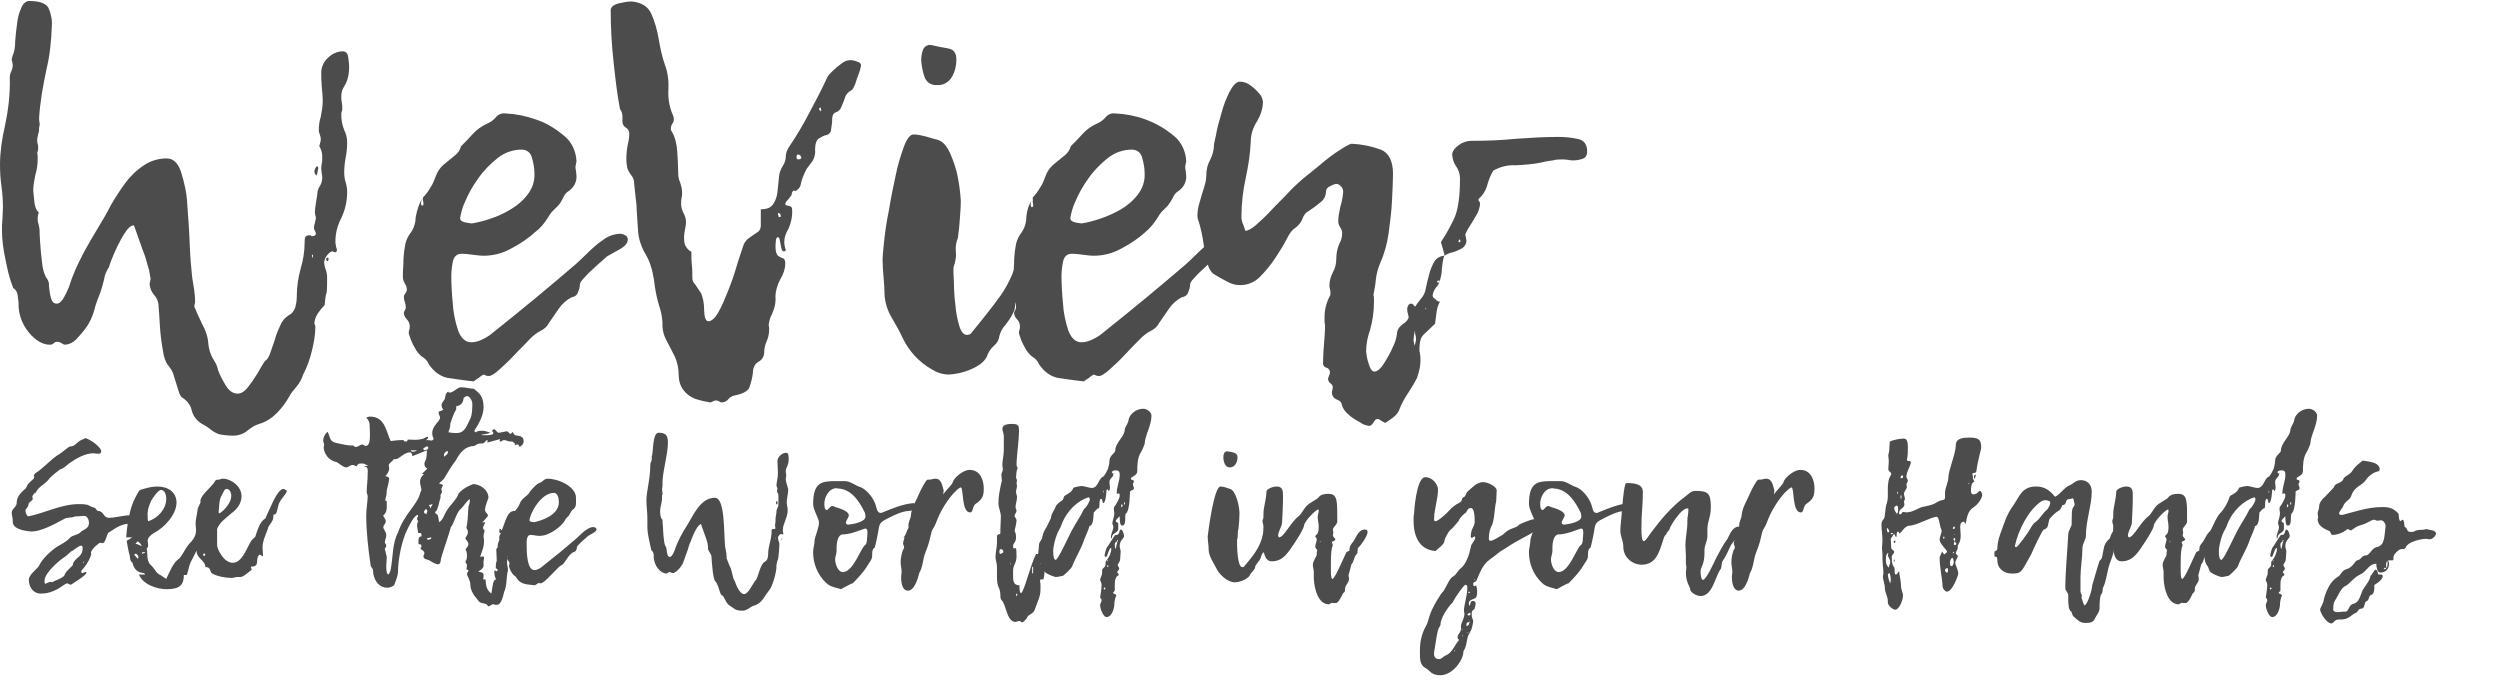 <?xml version="1.0" encoding="utf-8"?>
<!-- Generator: Adobe Illustrator 24.0.0, SVG Export Plug-In . SVG Version: 6.00 Build 0)  -->
<svg version="1.1" id="Layer_1" xmlns="http://www.w3.org/2000/svg" xmlns:xlink="http://www.w3.org/1999/xlink" x="0px" y="0px"
	 viewBox="0 0 511.3 140.3" style="enable-background:new 0 0 511.3 140.3;" xml:space="preserve">
<style type="text/css">
	.st0{fill:#4C4C4C;}
</style>
<title>weview_text_logo_light</title>
<path class="st0" d="M66.4,62.4c-0.5,0.5-1,1.1-1.4,1.7c-0.4,0.6-0.7,1.4-0.7,2.1c0,0.1,0,0.1,0.1,0.2c0,0.1,0.1,0.2,0.1,0.3
	c0,1.7-0.3,3.4-0.7,5c-0.4,1.7-1,3.4-1.8,4.9c-0.3,0.9-0.7,1.7-1.3,2.4c-0.6,0.7-1.2,1.4-1.6,2.2c-0.7,1.2-1.5,2.3-2.5,3.3
	c-1,1-2.2,1.8-3.6,2.2c-0.9,0.3-1.6,0.7-2.3,1.3c-0.8,0.7-1.9,1.1-3,1.1c-1,0-1.9-0.1-2.9-0.3c-0.6-0.2-1.1-0.5-1.5-0.8
	c-0.6-0.5-1.2-0.9-1.8-1.2c-1.1-0.6-2-1.6-2.3-2.9c-0.2-1-0.9-1.9-1.8-2.5c-0.3-0.1-0.7-0.7-0.9-1.5c-0.3-0.9-0.6-1.9-0.9-2.9
	c-0.2-0.9-0.7-1.7-1.3-2.4c-0.4-0.5-0.8-1.5-1-3c-0.3-1.7-0.5-3.3-0.6-5c-0.1-1.8-0.2-3.3-0.3-4.4c-0.1-0.7-0.4-1.4-0.9-1.9
	c-0.5-0.6-0.8-1.3-0.9-2.1c0-0.2,0-0.4,0.1-0.6c0-0.2,0.1-0.4,0.1-0.6c-0.1-0.6-0.2-1.1-0.3-1.7c-0.2-0.7-0.4-1.4-0.6-2.1
	c-0.2-0.8-0.5-1.5-0.8-2.3c-0.4-1.2-1-2.8-1.7-4.8c-0.6,0-1.1,0.4-1.7,1.3c-0.7,1-1.2,2-1.7,3c-0.5,1-0.9,2-1.3,3
	c-0.3,0.8-0.4,1.2-0.4,1.2c-0.5,0.8-0.9,1.6-1,2.5c-0.2,0.9-0.5,1.9-0.8,2.8c-0.4,0.9-0.7,1.8-1,2.7c-0.2,0.9-0.5,1.8-0.9,2.7
	c-0.3,0.6-0.6,1.2-1,1.7c-0.6,0.9-1.3,1.6-2,2.4c-0.6,0.6-1.3,1-2.2,1.1c-0.3,0-0.5-0.1-0.8-0.3c-0.3-0.2-0.6-0.3-0.9-0.3
	c-0.3,0-0.5,0.1-0.7,0.3c-0.2,0.2-0.5,0.3-0.8,0.3c-1.4,0-2.9-0.8-4.3-2.5c-1.4-1.7-2.2-3.9-2.1-6.1c-0.1-0.5-0.1-1.1-0.2-1.6
	c-0.1-0.6-0.4-1.1-0.9-1.4C1.9,56.9,1.5,55,1.1,53c-0.4-1.9-0.7-3.9-0.7-5.9c0-0.8,0-1.5,0.1-2.3c0-0.8,0.1-1.6,0.1-2.3
	c0-1.5-0.1-2.9-0.3-4.4C0.1,36.7,0,35.2,0,33.7c0-2.6,0.4-5.3,1-7.9c0.7-3.3,1.1-6.6,1-9.9c0-0.5,0.1-0.9,0.3-1.3s0.3-0.9,0.3-1.3
	c0-0.2,0-0.3-0.1-0.5c0-0.2,0-0.3-0.1-0.5c0-0.2,0-0.4,0.1-0.6c0-0.2,0.1-0.4,0.2-0.6C3,10.3,3.1,9.4,3.1,8.5
	c0.1-1.2,0.2-2.4,0.4-3.7c0.1-1.1,0.4-2.2,0.9-3.3c0.4-0.9,1-1.3,1.6-1.3c2.1,0,3.4,0.5,3.9,1.4c0.5,1.1,0.8,2.4,0.7,3.7
	c-0.1,3-0.4,6-1.1,8.9c-0.7,3.3-1.3,6.6-1.5,9.9c0,0.3,0,0.7,0.1,1.1S8,25.8,8,26.2c0,0.4,0,0.8-0.2,1.2c-0.1,0.4-0.1,0.7-0.2,1.1
	c0,0.3,0,0.6,0.1,0.9c0.1,0.3,0.1,0.6,0.1,1c0,0.3-0.1,0.6-0.2,0.9c0.1,0.2,0.1,0.5,0.1,0.7v0.7c0,1.1-0.2,2.2-0.5,3.2
	C7,36.9,6.8,38,6.8,39c0,0.1,0.1,0.8,0.2,2c0.1,1.2,0.4,2,0.9,2.4c0,0.2,0,0.3-0.1,0.5c0,0.2-0.1,0.4-0.1,0.6c0,0.5,0,0.9,0.2,1.4
	c0.1,0.5,0.2,0.9,0.2,1.4c0,0.1,0,0.9,0.1,2.2c0.1,1.3,0.2,2.7,0.4,4.2c0.1,1,0.3,2,0.8,3c0.4,0.5,0.7,1.1,0.6,1.7
	c0.1,0.9,0.2,1.7,0.4,2.5c0.2,0.8,0.6,1.2,1.2,1.2c0.5,0,1-0.4,1.5-1.3c0.4-0.7,0.7-1.4,1-2.1c0.7-2.3,1.7-4.5,2.8-6.6
	c1.1-2.1,2.3-4.1,3.5-6.1c0.6-1,1.4-2.3,2.2-3.9c0.9-1.6,1.9-3.1,2.9-4.5c1-1.4,2.3-2.7,3.8-3.7c1.4-1,3.1-1.5,4.8-1.5
	c1.3,0,2.3,0.9,2.9,2.7c0.7,2.2,1.2,4.4,1.3,6.7c0.2,2.7,0.4,5.4,0.5,8.1s0.3,5,0.5,6.8l0.4,2.5c0.1,0.8,0.2,1.6,0.2,2.5
	c0,0.2,0,0.3-0.1,0.5c0,0.2,0,0.3-0.1,0.5c0-0.1,0.1,0.1,0.3,0.6s0.4,1,0.7,1.6s0.5,1.1,0.6,1.3c0.7,1.2,1.2,2.6,1.3,4
	c0.1,1.4,0.6,2.7,1.4,3.9c0.3,0.5,0.5,1.1,0.6,1.6c0.4,1.1,1,2.2,1.6,3.2c0.7,1.1,1.5,1.6,2.4,1.6c0.7,0,1.4-0.4,2.1-1.3
	c0.7-0.9,1.4-1.9,2-2.9c0.6-1.1,1.1-1.9,1.5-2.5c0.3-0.1,0.7-0.6,1-1.4c0.3-0.8,0.6-1.8,1-2.9c0.3-1.1,0.7-2.1,1.2-3.1
	c0.3-0.8,0.9-1.4,1.6-1.9c0.7-0.3,1.2-1,1.4-1.7c0.2-0.7,0.3-1.5,0.3-2.3c0-1.9,0.3-3.8,0.8-5.6c0.5-1.7,0.8-3.5,0.8-5.3
	c0-0.3,0-0.7,0.1-1c0.1-0.3,0.4-0.5,1-0.5c0.1,0,0.1,0,0.2,0.1c0,0,0.1,0.1,0.2,0.1c0.5,0,0.8-0.2,0.8-0.5c0-0.2-0.1-0.4-0.2-0.6
	c-0.1-0.2-0.2-0.4-0.2-0.6c0-0.3,0.1-0.7,0.2-1c0.1-0.3,0.1-0.6,0.2-0.9c0-0.2,0-0.4-0.1-0.6c0-0.2-0.1-0.4-0.1-0.6
	c0-0.6,0.1-1.3,0.2-1.9c0.1-0.6,0.2-1.3,0.3-1.9c0-0.6,0.2-1.2,0.5-1.6c0.3-0.5,0.5-1.1,0.5-1.7c0-0.3,0-0.6-0.1-0.9
	c0-0.3-0.1-0.6-0.1-0.9c0-0.3,0-0.7,0.1-1.1c0.1-0.4,0.1-0.8,0.1-1.1c0-0.4,0-0.9-0.1-1.3c-0.1-0.4-0.3-0.9-0.5-1.2l0.2-0.8
	c0.1-0.2,0.1-0.5,0.1-0.7c0-0.3-0.1-0.6-0.2-0.9c-0.1-0.3-0.2-0.5-0.2-0.8c0-1,0.1-1.9,0.4-2.8c0.2-1.1,0.4-2.1,0.4-3.2
	c0-1-0.1-2-0.2-3c-0.1-1.1-0.1-2.1-0.1-3.1c0.1-1.1,0.6-2.1,1.4-2.8c0.8-0.8,1.9-1.3,3-1.3c0.6,0,1,0.4,1.1,1.1
	c0.1,0.7,0.2,1.4,0.2,2.1c0,0.9-0.1,1.8-0.4,2.7c-0.2,0.6-0.5,1.1-0.8,1.6c-0.3,0.5-0.4,1.2-0.4,1.8c0,0.4,0,0.7,0.1,1.1
	c0.1,0.4,0.1,0.8,0.1,1.2c0,0.2,0,0.5-0.1,0.7c-0.1,0.2-0.1,0.5-0.1,0.7c0,1.1,0.2,2.1,0.6,3.1c0.4,0.8,0.6,1.7,0.6,2.5
	c0,1-0.1,2.1-0.3,3.1c-0.2,1-0.3,2.1-0.3,3.1c0,0.7,0.1,1.4,0.3,2c0.2,0.7,0.3,1.3,0.3,2c0,1.8-0.4,3.6-1.2,5.3
	c-0.8,1.5-1.2,3.1-1.2,4.8c0,0.3,0,0.5,0.1,0.8c0,0.3,0.1,0.5,0.2,0.8c0,0.4-0.1,0.6-0.3,0.6c-0.2,0-0.4-0.1-0.6-0.2
	c-0.3,0-0.7,0.3-1.1,0.8c-0.3,0.4-0.5,0.8-0.6,1.3c0,0.5,0.1,1.1,0.3,1.6c0.2,0.5,0.3,1.1,0.3,1.7c0,1,0,2.1-0.1,3.1
	C66.6,60.2,66.5,61.3,66.4,62.4z M64,52.7v-0.6c-0.1,0-0.2,0-0.2,0.1C63.8,52.5,63.9,52.7,64,52.7z M65.1,34.4
	C65,34.7,65,35,64.9,35.4c0,0.2-0.1,0.3-0.2,0.5c-0.2-0.2-0.4-0.5-0.4-0.8c0-0.4,0.2-0.8,0.5-1.1C65,34,65.1,34.2,65.1,34.4
	L65.1,34.4L65.1,34.4z M67.2,52.9c0,0.3-0.1,0.5-0.2,0.5c-0.1,0-0.2-0.1-0.3-0.3c0-0.3,0.1-0.4,0.3-0.4
	C67.1,52.7,67.2,52.8,67.2,52.9C67.2,52.9,67.2,52.9,67.2,52.9L67.2,52.9z"/>
<path class="st0" d="M86.5,40.4c0.6-0.6,1.1-1.3,1.5-2c0.5-0.7,0.8-1.5,1.1-2.3c0.3-0.9,0.9-1.8,1.6-2.4c0.7-0.6,1.5-1.2,2.2-1.8
	c0.7-0.5,1.2-1.2,1.4-2c0.8-0.8,1.6-1.6,2.4-2.5c0.8-0.9,1.8-1.6,2.9-2.1c0.7-0.3,1.3-0.7,1.8-1.3c0.5-0.6,1.2-0.9,2-0.8
	c2.1,0.1,4.1,0.5,6.1,1.2c2.2,0.7,4.1,1.9,5.9,3.4c1.5,1.2,2.4,3.1,2.5,5.1c0,0.2,0,0.4-0.1,0.5c0,0.2,0,0.4-0.1,0.5
	c0,0.3,0,0.7,0.1,1c0,0.3,0.1,0.7,0.1,1c0.1,1.2-0.5,2.4-1.5,3.1c-0.5,0.3-1,0.8-1.2,1.4c-0.3,0.6-0.6,1.2-1.1,1.7l-1.1,1.1
	c-0.4,0.4-0.7,0.9-1,1.4c-0.7,1.1-1.5,2.1-2.6,2.9c-1.4,1.3-3.1,2.4-4.8,3.3c-1.8,1-3.7,1.5-5.7,1.5c-0.7,0-1.4-0.1-2.2-0.2
	c-0.7-0.1-1.5-0.2-2.3-0.2c-1,0-1.6,0.6-1.8,1.7c-0.2,1-0.3,2-0.3,2.9c0,1.5,0.1,3.4,0.3,5.5c0.1,1.9,0.5,3.8,1.1,5.6
	c0.6,1.6,1.5,2.4,2.7,2.4c0.9,0,1.7-0.3,2.5-0.7c0.8-0.4,1.5-0.9,2.2-1.5c2.9-2.3,5.7-4.6,8.5-6.9c2.8-2.3,5.5-4.6,8.3-7
	c0.4-0.4,1.1-1,2.1-2c1-1,2.1-2,3.3-2.8c1-0.8,2.2-1.2,3.4-1.3c0.4,0,0.8,0.1,1.1,0.3c0.4,0.1,0.6,0.5,0.6,0.9c0,0.7-0.6,1.4-1.7,2
	c-1.1,0.6-2,1.1-2.5,1.4c-1.1,1-2.1,1.8-2.8,2.5c-0.8,0.7-1.4,1.3-2,2c-0.6,0.6-0.8,1-0.8,1.3c0,0.6-0.2,1.1-0.4,1.6
	c-0.2,0.6-0.7,0.9-1.3,1c-1,0.5-1.9,1.3-2.6,2.3c-0.7,1-1.4,2-2,2.9c-0.4,0.8-1,1.3-1.8,1.7c-0.8,0.4-1.5,1-2.1,1.6
	c-0.9,1-2,2-3.1,3.2c-1.1,1.2-2.2,2.2-3.2,3.1c-1,0.9-1.7,1.3-2.1,1.3c-0.4,0-0.7-0.1-1.1-0.3c-0.4,0.2-0.7,0.4-1,0.7
	c-0.3,0.2-0.7,0.4-1,0.7c-2-0.2-3.8-0.5-5.3-0.7c-1.5-0.3-2.8-1.2-3.9-2.8c-0.2-0.5-0.5-0.9-1-1.3c-0.7-0.4-1.2-1-1.6-1.6
	c-0.4-0.7-0.8-1.4-1.1-2.2c-0.1-0.4-0.3-0.8-0.4-1.2c0-0.2,0-0.5,0.1-0.7c0.1-0.3,0.1-0.5,0.1-0.8c0-0.5-0.2-1-0.6-1.4
	c-0.3-0.3-0.6-0.8-0.6-1.3c0-0.2,0.1-0.4,0.2-0.5c0.1-0.2,0.2-0.4,0.2-0.7c0-0.3-0.1-0.7-0.2-1c-0.1-0.3-0.2-0.7-0.2-1
	c0-0.3,0.1-0.6,0.3-0.8s0.3-0.5,0.3-0.8c0-0.4-0.1-0.8-0.4-1.2c-0.2-0.4-0.4-0.8-0.4-1.3c0-0.7,0-1.6,0.1-2.8c0-1.1,0.1-2.3,0.3-3.4
	c0.1-0.9,0.4-1.7,0.9-2.5c0.8-1,1.3-2.2,1.3-3.5C85.3,42.9,85.7,41.6,86.5,40.4c-0.2,0.4-0.4,0.8-0.4,1.2c0,0.2,0.1,0.4,0.2,0.5
	c0.1-0.1,0.1-0.1,0.2-0.1c0.1,0,0.1-0.1,0.1-0.3c0-0.2,0-0.4-0.1-0.7C86.5,40.9,86.5,40.6,86.5,40.4z M96.5,45.7
	c1.2-0.2,2.4-0.5,3.6-0.9c1.5-0.5,2.9-1.1,4.2-1.9c1.4-0.8,2.6-1.8,3.6-3.1c1-1.3,1.5-2.8,1.4-4.4c0-1-0.2-2.1-0.5-3.1
	c-0.2-1-1-1.7-2.1-1.7c-1.8,0-3.5,0.6-4.9,1.7c-1.5,1.2-2.9,2.6-4,4.2c-1.1,1.5-2,3.1-2.7,4.8c-0.5,1-0.8,2.2-1,3.3
	c0,0.3,0.2,0.6,0.5,0.7C95,45.5,95.6,45.6,96.5,45.7z"/>
<path class="st0" d="M161.9,39.9c-0.2,0.3-0.5,0.6-0.8,1c-0.4,0.4-0.5,0.7-0.5,0.8c0,0.1,0.2,0.4,0.7,0.4c0.5,0.1,0.7,0.3,0.7,0.7
	c0.1,1.4-0.2,2.8-0.8,4.1c-0.5,0.8-0.8,1.7-0.8,2.6c0,0.5,0.1,1.1,0.3,1.6c0,0.2-0.1,0.3-0.4,0.3c-0.3,0-0.4-0.2-0.5-0.7
	c-0.1-0.5-0.2-1-0.3-1.5c-0.1-0.5-0.2-0.7-0.4-0.7c-0.2,0-0.3,0.2-0.4,0.5c0,0.4-0.1,0.8-0.1,1.3c0,1.1,0.2,1.7,0.5,2
	c0.3,0.2,0.6,0.4,1,0.5c0.3,0.1,0.5,0.4,0.5,1.1c0,1.1-0.4,2.2-1,3.2c-0.6,1.1-1,2.4-1,3.6c0.1,1.2-0.2,2.4-0.7,3.5
	c-0.4,0.7-0.6,1.5-0.7,2.3c0.1,0.3,0.1,0.6,0.1,1c0,0.8-0.2,1.6-0.5,2.3c-0.3,0.7-0.5,1.4-0.5,2.2c0,0.8-0.4,1.6-1.2,2
	c-0.7,0.4-1.1,1.2-1.1,2.1c-0.1,1.1-0.4,2.2-0.8,3.3c-0.4,0.6-1.2,1.1-2.6,1.4c-0.6,0.1-1.2,0.3-1.6,0.8c-0.3,0.4-0.7,0.6-1.2,0.7
	c-0.2,0-0.5,0-0.7-0.2c-0.2-0.1-0.4-0.2-0.7-0.2c-0.2,0-0.4,0.1-0.6,0.2c-0.2,0.1-0.4,0.2-0.6,0.2c-1.1-0.2-2.1-0.4-3.2-0.8
	c-0.9-0.4-1.6-0.9-2.2-1.7c-0.7-0.9-1-2-1-3.2c0-1.3-0.3-2.6-0.8-3.7l-1.7-3.3c-0.6-1.1-0.9-2.4-0.8-3.6c-0.1-1.2-0.3-2.4-0.7-3.5
	c-0.4-1.3-0.7-2.7-0.9-4.1c-0.1-1.1-0.3-1.9-0.4-2.5c-0.1-0.6-0.3-1.2-0.5-1.8c-0.3-0.9-0.7-1.7-1.2-2.5c-0.7-1.3-1.2-2.8-1.3-4.3
	c-0.1-1.5-0.2-3-0.3-4.6c0-0.8-0.1-1.5-0.2-2.3c-0.1-1-0.2-1.9-0.3-2.8c0-0.5-0.1-1.1-0.4-1.5c-0.4-0.5-0.8-1.1-1-1.7
	c-0.1-0.6-0.2-1.2-0.2-1.8c0-1,0.1-2.1,0.3-3.1c0.2-0.7,0.3-1.5,0.3-2.2c0-0.5-0.3-1-0.7-1.2c-0.4-0.2-0.7-0.7-0.7-1.2v-1.1
	c0-0.6-0.2-1.1-0.5-1.5c-0.5-2.5-0.9-5.7-1.3-9.5c-0.4-3.5-0.6-7.1-0.6-10.7c0-0.6,0.5-1.1,1.6-1.4c0.9-0.2,1.8-0.4,2.7-0.4
	c2,0.2,3.3,1,4,2.5c0.7,1.6,1.2,3.3,1.5,5.1c0.3,1.8,0.7,3.7,1.3,5.4c0.6,1.6,0.8,3.3,0.7,5.1c-0.1,1.7,0.2,3.5,0.9,5.1
	c0.3,0.6,0.3,1.3-0.1,1.8c-0.2,0.3-0.3,0.7-0.3,1.1c0,0.2,0.1,0.4,0.2,0.5c0.7,1.2,1,2.6,1.1,4c0.1,1.5,0.2,3,0.2,4.4
	c0,0.7,0.1,1.4,0.4,2c0.2,0.6,0.4,1.3,0.4,2c0,0.4,0,0.8-0.1,1.2c-0.1,0.4-0.1,0.8-0.1,1.2c0,0.7,0.2,1.3,0.5,1.9
	c0.3,0.5,0.5,1.2,0.5,1.8c0,0.5-0.1,1-0.2,1.5c-0.1,0.5-0.2,1.1-0.2,1.6c0,0.5,0,1.1,0.2,1.6c0.3,0.6,0.7,1.1,1.3,1.4
	c0,0.9,0,1.8,0.1,2.7c0.1,0.9,0.1,1.8,0.1,2.7c0,0.5,0.2,0.9,0.6,1.3c0.4,0.6,0.8,1.2,1.2,1.8c0.4,1,0.6,2.1,0.6,3.2
	c0,0.1,0,0.5,0.1,1.3c0.1,0.8,0.4,1.2,0.8,1.2c0.6,0,1.3-0.6,2-1.8c0.8-1.4,1.4-2.9,2-4.4c0.7-1.7,1.3-3.5,1.8-5.2
	c0.5-1.7,1-3,1.3-4c0.2-0.7,0.7-1.3,1.3-1.7c0.6-0.4,1.1-0.8,1.6-1.1c0.5-0.3,0.7-0.8,0.7-1.4v-3.3c1.2,0,2-0.3,2.5-1
	c0.5-0.7,0.8-1.6,0.9-2.5c0.1-1,0.2-2,0.3-2.9c0-0.8,0.3-1.6,0.7-2.3c0.4-0.6,0.7-1.3,0.7-2c0-0.8,0.3-1.5,0.7-2.1
	c1.5-2.2,2.8-4.4,4-6.7c1.4-2.6,2.7-5.1,3.8-7.5c0.2-0.4,0.6-0.8,1-1.2c0.6-0.6,1.2-1.1,1.9-1.6c0.5-0.4,1.1-0.7,1.8-0.7
	c0.5,0,0.9,0.1,1.4,0.3c0.6,0.2,0.8,0.4,0.8,0.8c-0.1,0.5-0.2,1-0.4,1.5c-0.3,0.8-0.6,1.6-0.8,2.3c-0.3,0.7-0.5,1.1-0.7,1.2
	c-0.7,0.4-1.2,0.9-1.4,1.6c-0.2,0.7-0.5,1.3-0.7,1.8c-0.2,0.6-0.6,1-1.2,1.2c-0.4,0.1-0.7,0.6-0.7,1.3c0,0.7-0.1,1.4-0.2,2
	c0,0.6-0.3,1.1-0.9,1.3c-0.6,0.1-1.1,0.4-1.6,0.7c-0.5,0.3-0.8,1.1-0.8,2.3c0.1,0.8-0.1,1.6-0.5,2.3l-1.2,1.6
	c-0.6,1.1-1.1,2.3-1.3,3.5c-0.2,0.5-0.6,0.9-1.1,1.1C162.3,38.7,161.9,39.3,161.9,39.9z M159.3,43.5c-0.1,0.1-0.2,0.1-0.2,0.2
	c0,0.1,0,0.3,0.1,0.4c0,0.2,0.1,0.3,0.2,0.3c0.2,0,0.3-0.1,0.3-0.2c0-0.1-0.1-0.3-0.1-0.4C159.4,43.7,159.4,43.6,159.3,43.5
	L159.3,43.5z M163.9,32.3c0.1,0.1,0,0-0.1-0.3c-0.1-0.3-0.4-0.4-0.7-0.4c-0.1,0.1-0.2,0.3-0.2,0.5c0,0.4,0.1,0.5,0.4,0.5
	C163.6,32.6,163.8,32.5,163.9,32.3z M168,22.5c-0.1,0.1-0.1,0-0.1-0.2c0-0.2,0-0.3-0.2-0.3c-0.1,0.1-0.2,0.2-0.2,0.3
	c0.1,0.2,0.2,0.3,0.3,0.5c0-0.1,0-0.1,0.1-0.2C168,22.7,168,22.6,168,22.5L168,22.5z"/>
<path class="st0" d="M180.5,53.1c0-0.5,0.1-1.7,0.3-3.6c0.2-1.9,0.5-4.1,1-6.5c0.4-2.5,0.9-4.9,1.4-7.2c0.4-2,1-4,1.7-5.9
	c0.6-1.6,1.3-2.4,1.9-2.4c0.9,0,1.7,0.2,2.5,0.4c0.9,0.3,1.8,0.5,2.5,0.7c1,0.3,1.8,1.2,2.5,2.7c0.7,1.6,1.3,3.3,1.6,5
	c0.3,1.5,0.5,3.1,0.6,4.7c0,1.3-0.1,2.6-0.2,3.9c-0.1,1.3-0.2,2.5-0.4,3.8c-0.4,0.9-0.5,1.9-0.4,2.8c0.1,1-0.1,2-0.4,2.9
	c-0.1,0.2-0.1,0.3-0.1,0.5c0,0.5,0,1.5,0.1,2.9c0,1.4,0.1,3,0.3,4.6c0.1,1.4,0.4,2.9,0.8,4.3c0.4,1.2,0.9,1.8,1.6,1.8
	c0.2,0,0.5-0.1,0.7-0.2c2.2-2.7,4.3-5.3,6.1-7.8c1.9-2.7,3.2-5.8,3.8-9c0.1-0.9,0.6-1.8,1.3-2.5c0.6-0.6,1.4-0.9,2.3-0.9
	c0.6,0,1.3,0.1,1.8,0.5c0.5,0.3,0.8,0.8,0.7,1.4c-0.1,0.7-0.3,1.3-0.8,1.8c-0.5,0.7-1.1,1.4-1.6,2.2c-0.5,0.7-0.9,1.5-1.2,2.3
	c-0.1,0.4-0.5,1.1-1,2.3c-0.3,0.9-0.9,1.8-1.6,2.5c-0.5,0.2-0.8,0.7-0.7,1.3c0,0.6-0.1,1.1-0.4,1.6c-0.4,0.9-1,1.7-1.6,2.5
	c-0.6,0.6-1,1.4-1.2,2.2c-0.1,0.8-0.5,1.5-1.1,2c-0.7,0.6-1.2,1.4-1.5,2.3c-0.6,1.1-1.7,1.9-3.4,2.6c-1.4,0.6-2.8,0.9-4.3,1
	c-1.3,0-2.5-0.4-3.6-1.1c-2.6-1.5-4.6-3.7-5.9-6.4c-0.5-1.1-1.2-2.4-2.2-4.1c-0.9-1.5-1.4-3.1-1.5-4.8c0-1.2-0.1-2.4-0.2-3.6
	C180.6,55.4,180.5,54.2,180.5,53.1z M188.4,12.4c0-0.7,0.1-1.4,0.3-2c0.2-0.8,0.9-1.3,1.7-1.2c1.2,0.3,2.4,0.5,3.5,0.7
	c1.2,0.2,1.7,1,1.7,2.3c0,1.2-0.3,2.5-0.9,3.5c-0.6,1.1-1.8,1.8-3.1,1.7c-1.2,0.1-2.3-0.7-2.6-1.9C188.7,14.6,188.5,13.5,188.4,12.4
	L188.4,12.4z"/>
<path class="st0" d="M211.2,40.4c0.6-0.6,1.1-1.3,1.5-2c0.5-0.7,0.8-1.5,1.1-2.3c0.3-0.9,0.9-1.8,1.6-2.4c0.7-0.6,1.5-1.2,2.2-1.8
	c0.7-0.5,1.2-1.2,1.4-2c0.8-0.8,1.6-1.6,2.4-2.5c0.8-0.9,1.8-1.6,2.9-2.1c0.7-0.3,1.3-0.7,1.8-1.3c0.5-0.6,1.2-0.9,2-0.8
	c2.1,0.1,4.2,0.5,6.1,1.2c2.2,0.8,4.1,1.9,5.9,3.4c1.5,1.2,2.4,3.1,2.5,5.1c0,0.2,0,0.4-0.1,0.5c0,0.2,0,0.4-0.1,0.5
	c0,0.3,0,0.7,0.1,1c0,0.3,0.1,0.7,0.1,1c0.1,1.2-0.5,2.4-1.5,3.1c-0.5,0.3-1,0.8-1.2,1.4c-0.3,0.6-0.7,1.2-1.1,1.7l-1.1,1.1
	c-0.4,0.4-0.7,0.9-1,1.4c-0.7,1.1-1.5,2.1-2.5,2.9c-1.4,1.3-3.1,2.4-4.8,3.3c-1.8,1-3.7,1.5-5.7,1.5c-0.7,0-1.4-0.1-2.2-0.2
	c-0.7-0.1-1.5-0.2-2.3-0.2c-1,0-1.6,0.6-1.8,1.7c-0.2,1-0.3,2-0.3,2.9c0,1.5,0.1,3.4,0.3,5.5c0.1,1.9,0.5,3.8,1.1,5.6
	c0.6,1.6,1.5,2.4,2.7,2.4c0.9,0,1.7-0.3,2.5-0.7c0.8-0.4,1.5-0.9,2.2-1.5c2.9-2.3,5.7-4.6,8.5-6.9c2.8-2.3,5.5-4.6,8.3-7
	c0.4-0.4,1.1-1,2.1-2c1-1,2.1-2,3.3-2.8c1-0.8,2.2-1.2,3.4-1.3c0.4,0,0.8,0.1,1.1,0.3c0.4,0.1,0.6,0.5,0.6,0.9c0,0.7-0.6,1.4-1.7,2
	c-1.1,0.6-2,1.1-2.5,1.4c-1.1,1-2.1,1.8-2.8,2.5c-0.8,0.7-1.4,1.3-2,2c-0.6,0.6-0.8,1-0.8,1.3c0,0.6-0.2,1.1-0.4,1.6
	c-0.2,0.6-0.7,0.9-1.3,1c-1,0.5-1.9,1.3-2.6,2.3c-0.7,1-1.4,2-2,2.9c-0.4,0.8-1,1.3-1.8,1.7c-0.8,0.4-1.5,1-2.1,1.6
	c-1,1-2,2-3.1,3.2c-1.1,1.2-2.2,2.2-3.2,3.1c-1,0.9-1.7,1.3-2.1,1.3c-0.4,0-0.7-0.1-1.1-0.3c-0.4,0.2-0.7,0.4-1,0.7
	c-0.3,0.2-0.7,0.4-1,0.7c-2-0.2-3.8-0.5-5.3-0.7c-1.5-0.3-2.8-1.2-3.9-2.8c-0.2-0.5-0.5-0.9-1-1.3c-0.7-0.4-1.2-1-1.6-1.6
	c-0.4-0.7-0.8-1.4-1.1-2.2c-0.1-0.4-0.3-0.8-0.4-1.2c0-0.2,0-0.5,0.1-0.7c0.1-0.3,0.1-0.5,0.1-0.8c0-0.5-0.2-1-0.6-1.4
	c-0.3-0.3-0.6-0.8-0.6-1.3c0-0.2,0.1-0.4,0.2-0.5c0.1-0.2,0.2-0.4,0.2-0.7c0-0.3-0.1-0.7-0.2-1c-0.1-0.3-0.2-0.7-0.2-1
	c0-0.3,0.1-0.6,0.3-0.8c0.2-0.2,0.3-0.5,0.3-0.8c0-0.4-0.1-0.8-0.3-1.2c-0.2-0.4-0.4-0.8-0.4-1.3c0-0.7,0-1.6,0.1-2.8
	c0-1.1,0.1-2.3,0.3-3.4c0.1-0.9,0.4-1.7,0.9-2.5c0.8-1,1.3-2.2,1.3-3.5c0.1-1.4,0.5-2.7,1.3-3.8c-0.3,0.3-0.4,0.7-0.4,1.2
	c0,0.2,0.1,0.4,0.2,0.5c0.1-0.1,0.1-0.1,0.2-0.1c0.1,0,0.1-0.1,0.1-0.3c0-0.2,0-0.4-0.1-0.7C211.3,40.8,211.2,40.6,211.2,40.4z
	 M221.2,45.7c1.2-0.2,2.4-0.5,3.6-0.9c1.5-0.5,2.9-1.1,4.3-1.9c1.4-0.8,2.6-1.8,3.6-3.1c1-1.3,1.5-2.8,1.4-4.4c0-1-0.2-2.1-0.5-3.1
	c-0.2-1-1-1.7-2.1-1.7c-1.8,0-3.5,0.6-4.9,1.7c-1.5,1.2-2.9,2.6-4,4.2c-1.1,1.5-2,3.1-2.7,4.8c-0.5,1-0.8,2.2-1,3.3
	c0,0.3,0.2,0.6,0.5,0.7C219.8,45.5,220.3,45.6,221.2,45.7z"/>
<path class="st0" d="M294.5,61.7c-0.4,0.7-0.6,1.4-0.7,2.2c-0.1,0.8-0.2,1.5-0.3,2.3c-1.1,1.1-1.9,1.8-2.4,2.3s-0.8,1.4-0.8,2.9
	c0,0.3,0,0.5,0.1,0.8c0,0.3,0.1,0.5,0.1,0.8c0.1,1.5-0.2,2.9-0.7,4.3c-0.5,1-1.1,2-1.7,2.9c-0.8,1.2-1.5,2.4-2,3.8
	c-0.3,0.6-0.7,1-1.2,1.4c-0.5,0.4-1,0.7-1.6,1.1c-0.3-0.2-0.6-0.3-0.9-0.5c-0.2-0.2-0.4-0.3-0.7-0.3c-0.3,0-0.5,0.2-0.8,0.7
	c-0.3,0.5-0.6,0.7-0.9,0.7c-0.7-0.1-1.3-0.3-1.8-0.7c-0.9-0.5-1.8-1-2.5-1.7c-0.6-0.5-1.1-1.2-1.3-2c0-0.4-0.3-0.7-1-1
	c-0.6-0.2-1-0.8-1-1.4c0-0.2,0-0.3,0.1-0.5c0-0.2,0-0.3,0.1-0.5c0-0.4-0.2-0.7-0.5-0.9c-0.3-0.2-0.4-0.5-0.5-0.8
	c0-0.2,0.1-0.5,0.2-0.7c0.1-0.2,0.2-0.5,0.2-0.8c0-0.4-0.3-0.8-0.7-0.9c-0.5-0.1-0.8-0.6-0.7-1.1c0-1.4,0.1-2.7,0.2-3.9
	c0.1-1.2,0.2-2.5,0.2-3.8c-0.1-0.3-0.1-0.5-0.1-0.8v-0.8c0-1.5,0.4-3,1.1-4.3c0.1-0.1,0.1-0.3,0.1-0.5c0-0.3,0-0.6-0.1-0.9
	c-0.1-0.3-0.1-0.5-0.1-0.8c0-0.9,0.3-1.8,0.7-2.6c0.5-0.9,0.7-1.8,0.7-2.8c0-1,0.2-2.1,0.6-3c0.4-0.7,0.6-1.4,0.6-2.2
	c0-0.4-0.1-0.8-0.4-1.2c-0.2-0.3-0.4-0.8-0.4-1.2c0-1,0.2-1.9,0.4-2.9c0.3-1,0.5-2,0.6-3c0.1-0.9-0.6-1.8-1.5-1.8
	c-0.4,0.1-0.8,0.3-1.2,0.5c-0.5,0.2-0.8,0.6-0.8,1c0,1-0.5,1.9-1.3,2.4c-0.8,0.7-1.6,1.2-2.3,1.7c-0.6,0.3-1,0.9-1.2,1.5
	c-0.3,0.8-0.9,1.5-1.6,2c-0.4,0.2-1,0.9-1.6,2.1c-0.6,1.2-1.4,2.5-2.4,4c-0.9,1.4-2,2.7-3.2,3.9c-1.1,1.1-2.7,1.7-4.2,1.6
	c-0.8,0-1.7-0.3-2.4-0.7c-0.8-0.4-1.7-0.9-2.5-1.4c-0.8-0.4-1.3-1.3-1.6-2.5c-0.3-1.4-0.6-2.8-0.8-4.2c-0.2-1.4-0.5-2.7-0.9-4.1
	c-0.2-0.4-0.3-0.9-0.3-1.3c0-1,0.2-2,0.5-2.9c0.3-1.1,0.6-2.1,0.9-3c0.2-0.7,0.4-1.4,0.4-2.1c0-1.2,0.2-2.3,0.8-3.4
	c0.5-1,0.8-2.1,0.8-3.3c0,0.1,0.1-0.5,0.4-1.8c0.2-1.3,0.6-2.7,1.1-4.4c0.4-1.6,1-3.1,1.7-4.5c0.7-1.3,1.4-2,2.1-2
	c0.8,0,1.6,0.3,2.2,0.8c0.7,0.5,1.3,1.1,1.8,1.7c0.4,0.4,0.6,1,0.7,1.6c0,1.4-0.5,2.8-1.2,4c-0.8,1.2-1.3,2.7-1.3,4.2
	c-0.1,2.5-0.5,4.9-1,7.3c-0.6,2.7-0.9,5.4-0.9,8.1c0,0.5,0.1,0.9,0.3,1.4c0.2,0.4,0.3,0.9,0.5,1.4c0.5,0,1.3-0.4,2.2-1.2
	c0.9-0.8,2-1.8,3.1-3s2.3-2.3,3.4-3.5c0.9-1,1.9-1.9,2.9-2.8c1-0.8,2.2-1.8,3.7-3c1.4-1.2,2.7-2.2,4-3c1.2-0.8,2.1-1.3,2.5-1.3
	c2,0.1,4,0.5,5.9,1.2c1.7,0.7,2.5,2.4,2.5,5c0,1.4-0.1,3.2-0.2,5.3c-0.1,2.3-0.4,4.5-0.7,6.8c-0.3,2.2-0.9,4.3-1.8,6.3
	c-0.4,1-0.7,2.1-0.8,3.1c-0.1,1.1-0.3,2.2-0.5,3.2c0.1,0.3,0.1,0.5,0.1,0.8v0.8c0,1.9-0.3,3.8-0.8,5.6c-0.5,1.4-0.8,2.9-0.8,4.4
	c0.1,0.8,0.2,1.6,0.5,2.4c0.3,1.1,0.7,1.7,1.2,1.7c0.5,0,1.2-0.5,1.9-1.6c0.7-1.1,1.4-2.3,1.9-3.5c0.4-0.8,0.7-1.7,0.8-2.6
	c0-0.8,0.5-1.5,1.2-2c0.8-0.5,1.2-1.1,1.2-1.5c-0.1-0.3-0.1-0.5-0.2-0.8c-0.1-0.3-0.1-0.5-0.1-0.8c0-0.3,0.1-0.5,0.2-0.7
	c0.1-0.3,0.4-0.4,0.6-0.4c0.2,0,0.4,0.1,0.5,0.3c0.2,0.2,0.3,0.3,0.4,0.3c-0.1,0,0.1-0.2,0.4-0.7c0.3-0.3,0.5-0.7,0.8-1
	c0.5-0.6,0.8-1.3,0.9-2c0.2-0.9,0.4-1.9,0.7-2.9c0.2-0.9,0.6-1.8,1.1-2.7c0.5-0.7,1.3-1.1,2.1-1.1l-0.1-0.1
	c-0.3,0.9-0.4,1.8-0.5,2.7c0,0.9-0.2,1.7-0.4,2.5c-0.4,0-0.6,0-0.6,0.1l0.2,0.4c0.2-0.2,0.3-0.4,0.3-0.6c0,0.6-0.3,1.1-0.7,1.5
	c-0.4,0.5-0.6,1-0.7,1.6c0,0.3,0.2,0.6,0.5,0.7C293.8,61.5,294.1,61.7,294.5,61.7z M289.3,70.7c0.1-0.2,0.1-0.4,0.2-0.6
	c0-0.2,0-0.3,0.1-0.5c0-0.3,0-0.7-0.1-1c-0.1-0.3-0.1-0.7-0.1-1c-0.1,0.3-0.1,0.6-0.2,0.9c0,0.3-0.1,0.7-0.1,1c0,0.2,0,0.4,0.1,0.6
	C289.2,70.3,289.3,70.5,289.3,70.7L289.3,70.7z M291.6,63.3l0.1-0.3h-0.2L291.6,63.3z M294.5,61.8l-0.1-0.3c0,0.1,0,0.1,0.1,0.2
	C294.4,61.7,294.5,61.8,294.5,61.8L294.5,61.8z M302.6,40.7l-0.3,0.2c0.3,0.2,0.4,0.6,0.4,0.9c-0.1,0.7-0.3,1.5-0.7,2.1
	c-0.5,0.9-1,1.7-1.5,2.5c-0.3,0.4-0.6,1-0.8,1.5c0,0.2,0,0.4,0.1,0.6c0,0.2,0,0.3,0.1,0.5c0.1,0.7-0.3,1.4-0.9,1.8
	c-0.6,0.3-1.2,0.6-1.9,0.8c-0.6,0.1-1.2,0.4-1.7,0.7l0.1,0.1c-0.1-0.5-0.3-1-0.4-1.5s-0.3-0.9-0.4-1.4c1-1.5,1.9-3.1,2.7-4.8
	c0.8-1.7,1.2-4.5,1.2-8.2c0-0.9-0.3-1.8-0.8-2.5c-0.5-0.7-0.7-1.4-0.8-2.3c0-0.7,0.4-1.3,1.3-2c0.8-0.6,1.7-0.9,2.7-0.9
	c3,0,5.9-0.1,8.8-0.4c2.9-0.2,5.9-0.4,8.8-0.4c1.3,0,2.7,0.1,4,0.4c1.3,0.2,2,1.1,2,2.5c0,0.9-0.3,1.4-1,1.6
	c-0.6,0.2-1.2,0.3-1.8,0.3c-0.3,0-0.7,0-1-0.1c-0.3,0-0.7-0.1-1-0.1c-0.7,0-1.5,0-2.2,0.2c-0.7,0.1-1.5,0.2-2.2,0.4
	c-1.8,0.4-3.6,0.5-5.4,0.6c-1.6-0.1-3.2,0.3-4.6,1.1c-0.6,1-1,2.1-1.3,3.2c-0.3,1-0.9,1.9-1.7,2.6C302.4,40.9,302.5,40.8,302.6,40.7
	L302.6,40.7z M298.7,49.4c0-0.2-0.1-0.4-0.2-0.5c0,0.1,0,0.1-0.1,0.2c0,0-0.1,0.1-0.1,0.2c0,0.1,0,0.2,0.1,0.3
	C298.5,49.5,298.6,49.4,298.7,49.4L298.7,49.4z"/>
<path class="st0" d="M28.8,106.2c0,0.3-0.8,1-1.1,1c-0.3,0-0.6-0.1-0.9-0.1c-1.7,0-2.6,0.5-4.7,1.9c-0.2,0.3-0.6,2.1-1.1,2.1
	c-0.1,0-0.3-0.1-0.5-0.1c-0.2,0-1.9,1.3-1.9,2.1c0,0,0,0.2,0.1,0.2c-0.3,0.9-0.7,1.8-1.6,2.9c0,0,0,0,0,0c-0.2,0.2-0.5,0.5-0.5,0.7
	c0,0.1,0.1,0.3,0.2,0.3c0.2,0,0.5-0.2,0.7-0.2c0.1,0,0.1,0,0.2,0.1c0,0.6-3.3,2.5-3.2,2.5c-0.3,0-0.5-0.3-0.8-0.3
	c-0.9,0.3-2.4,2.1-5.4,2.1c-1.3,0-2.4-1.1-2.4-2.8c0-1.2,1.8-2.2,2.2-3.1c0.5-1.1,2.2-2.8,3.6-3.7c0.8-0.5,1.9-1,2.6-1.8
	c0.5-0.6,1.9-0.6,2.3-1.3c0.8-0.5,1.6-0.7,1.6-1.8c0-0.5-0.3-1.4-1-1.4c-0.4,0-0.8,0.1-1.3,0.1c-0.2,0-0.3,0-0.5,0
	c-0.8,0.4-1.7,0.1-2.4,0.6c-2,1.1-4.7,2.5-6.5,2.5c0,0-3.9-0.1-3.9-2c0-0.1,0-0.3,0-0.4c0-0.5-0.2-0.8-0.2-1.4c0-0.9,0.9-1.1,1-1.9
	c0-1.3,0.7-2.1,1.6-2.9c0.3-0.2,0.4-0.4,0.5-0.7C5.9,98.5,7,98.1,7,97.6c0-0.1,0-0.2-0.1-0.3c0.1-0.2,0.2-0.4,0.3-0.5
	c1.8-1.1,3.3-3,4.9-3.9c0.7-0.4,1.9-1.6,2.3-1.6c0.7,0,1.1-0.5,1.6-0.9c0.3-0.3,1-0.6,1.5-0.8c1.2,0.4,3.2,1.9,3.2,2.7
	c0,0.5-0.4,0.5-0.8,0.5c-0.3,0-0.5-0.1-0.8-0.1c-1.7,0-3.6,1.1-5,2.1c-0.6,0.5-1.1,1-1.8,1.2c0,0-1.8,1.3-2.3,2
	c-0.8,1.1-2.2,1.5-2.7,2.8l0,0c0,0-0.1,0-0.2,0c-0.2,0.3-0.4,0.5-0.5,0.7c0,0.2,0.1,0.3,0.1,0.5c0,0.5-0.9,0.6-0.9,1.3
	c0,0.4-0.6,0.8-0.6,1.1c0,0.4,0.3,1.2,0.6,1.2c3.2-0.6,6.7-2.5,10.3-2.5c0.5,0,1,0,1.5,0.1c0.5,0,1,0.5,1.6,0.6
	c0.5,0.1,0.5,0.7,0.9,0.7c1.2,0.1,1,1.4,2.2,1.4c1.3,0,2.9-0.5,4.1-0.5c0.5,0,1.4,0.3,2.1,0.5C28.7,105.9,28.8,106,28.8,106.2z
	 M16.9,112.2c0-0.3,0-0.6-0.3-0.6c-0.6,0-1.5,1-2.1,1.2c0,0-0.9,0.9-1.4,1.2c-0.4,0.2-4,3-4,4.8c0,0.2,0,0.4,0.1,0.6
	c0.4-0.1,0.8-0.4,1.2-0.4c0.1,0,0.3,0.1,0.4,0.1c-0.1,0-0.1,0-0.1,0c0-0.2,2.4-0.9,2.5-1.5c0.2-0.8,1.7-1.8,1.7-2.1
	c0-0.6,0.8-1.3,1.3-1.7C16.7,113.3,16.9,112.8,16.9,112.2z M15,117.3C15,117.3,15,117.3,15,117.3L15,117.3h-0.1
	C15,117.3,15,117.3,15,117.3c-0.1,0-0.1,0-0.1,0L15,117.3C15,117.4,15,117.3,15,117.3L15,117.3z M17.2,115c0,0-0.1-0.1-0.1-0.1
	c0,0-0.1,0-0.1,0c0,0.1,0,0.2,0.1,0.2L17.2,115C17.2,115.1,17.2,115.1,17.2,115z M17.1,116.1L17.1,116.1
	C17.2,116.1,17.1,116.1,17.1,116.1z M18.3,114.4C18.3,114.4,18.3,114.4,18.3,114.4C18.3,114.4,18.3,114.4,18.3,114.4z M18.7,113.3
	C18.8,113.3,18.8,113.3,18.7,113.3C18.8,113.3,18.8,113.3,18.7,113.3z M20.6,110.2C20.7,110.2,20.7,110.1,20.6,110.2L20.6,110.2
	L20.6,110.2C20.6,110.1,20.6,110.1,20.6,110.2C20.6,110.1,20.6,110.1,20.6,110.2L20.6,110.2z"/>
<path class="st0" d="M44.8,98.1c0.3-0.1,0.5-0.2,0.8-0.2c1.6,0,3.8,1.5,3.8,3.6c0,1.6-1.1,2.8-2.1,3.5c-1.1,1-2.4,1.8-2.9,3.2
	c0,0.6,0,1.4,0,2.2c0,0.4,0,0.8,0,1.1c0,0.7,1.3,3.6,3.2,3.6c2,0,2.9-3.2,3.8-4.5c0.3-0.4,0.5-0.5,0.8-0.8c0.4-1.2,0.9-3.1,2-3.7
	c0.2-0.2,0.2-0.4,0.3-0.6c0.8-1.6,2-5,3.3-5.5c0.3,0,0.5,0.1,0.8,0.3c0.3,0.4-1.1,1.6-1.5,2.6c-0.3,0.5-0.4,2.3-0.9,2.3
	c0,0-0.1,0-0.2,0l-0.1,0.3c0,0.1,0,0.2,0,0.3c0,0.9-1.1,1.7-1.1,2.3c-0.4,1.2-1.1,2.5-1.1,3.8c0,0.7,0.1,1.3,0.1,1.9
	c-0.3-0.1-0.4-0.3-0.7-0.4c-1.1,0.9,0.3,2.5-1.8,2.5c0,0.2,0.2,0.5,0.2,0.6c-0.8,0.6-1.7,1.5-2.3,1.5c-0.3,0-0.5,0-0.7,0
	c-0.3,0-0.7,0.2-1.1,0.2c-1.2,0-2.9-0.3-4-0.9c-0.5-0.3-0.3-1.4-1.3-1.3c-0.1,0-0.1-0.2-0.1-0.2c-0.2-1.3-1.8-1.6-1.8-3.2
	c-0.5,1.1-0.9,1.7-1.3,2.6c-0.3,0.8-0.4,1.6-0.7,2.4h-0.6c0,2-0.8,2.9-3.5,2.9c-2,0-4.8-0.9-5.7-3c0.5,0,0.9,0,1.3,0
	c-0.2-0.2-0.2-0.3-0.3-0.3c-1.3-0.1-2-0.8-2.3-2.1c-0.7-0.5-0.4-1.3-0.7-1.9c-0.2-0.8-0.3-1.6-0.5-2.6c0.1-0.1,0.5-0.2,1.1-0.7h-1.2
	c0.1-1,0.2-2.2,0.4-3.4c0.5-2.6,1-4.1,2.3-6.2c0.1,0,0.3-0.2,0.5-0.2c1-0.3,2-0.6,3.2-0.6c2.1,0,3.9,1.1,3.9,3.3
	c0,2.3-2.3,5-4.6,6.2c-0.7,0.4-1.3,1-1.3,1.6c0,0.3,0.1,0.6,0.1,0.9s-0.1,0.5-0.3,0.7c0.3,1.2-0.2,2.6,1.1,3.6
	c0.5,0.5,0.9,1.5,1.7,1.8c0.5,0.3,0.7,0.5,1.2,0.8c0.7-1.4,1.4-3.4,2.7-4.2c1-1.2,1.1-2.1,2.4-3.4c0.6-0.7,1-1.4,1-2.4
	c0-0.4-0.1-0.8-0.1-1.3c0-0.9,0.3-1.8,0.4-2.8c0-0.5,0.6-1.3,0.6-1.6c0-0.1,0-0.2,0-0.3c0-1,1.9-2.5,2.8-3.7
	C44.1,98,44.5,98.1,44.8,98.1z M28.3,113.9c0-0.3-0.3-0.5-0.5-0.7c0,0-0.2,0.2-0.4,0.2c0.3,0.4,0.4,0.4,0.8,0.9
	C28.3,114.1,28.3,114,28.3,113.9z M28.2,110.7c-0.1,0.1-0.3,0.3-0.5,0.5c0.5,0.1,0.8,0.3,1.3,0.5C28.8,111.2,28.6,111.1,28.2,110.7z
	 M29,113c0,0.1,0,0.1,0.2,0.3c0.1-0.2,0.3-0.2,0.5-0.3c0,0,0-0.1-0.2-0.1L29,113z M34,102c0-0.8-0.3-1.8-1.1-1.8
	c-0.5,0-1.8,1.7-2.1,2.5c-0.4,0.9-0.7,1.8-0.6,2.9c0,0.3,0,0.7,0.1,1C32.3,106,34,104.1,34,102z M41.5,113.4
	c0.1,0.1,0.1,0.3,0.3,0.3c0,0,0.2-0.2,0.2-0.2c0-0.1-0.2-0.3-0.2-0.4C41.8,113.2,41.5,113.4,41.5,113.4z M44.9,105
	c1.2-0.8,2.4-2.3,2.4-3.6c0-0.9-0.5-1.4-0.9-1.4c-0.5,0-0.5,0.3-1,1.2c-0.7,1.1-0.5,2.4-0.7,3.6C44.8,104.9,44.8,104.9,44.9,105z"/>
<path class="st0" d="M99.8,124c-0.3-0.9-1.5-0.3-2-1.2c-0.9-1-1.6-2.1-1.6-3.2c0-0.9-0.7-1.9-0.7-2.2c0-0.3,0.3-0.5,0.3-0.7
	c0-0.1-0.1-0.2-0.4-0.2c0-0.3,0.1-0.6,0.1-0.9c0-0.3-0.3-0.4-0.3-0.8c0.3-0.4,0.3-0.8,0.3-1.2c0-0.5-0.1-0.9-0.3-1.3
	c0.2-0.2,0.6-0.6,0.6-1c0-0.6-0.6-0.9-0.6-1.2c0-0.3,0.5-0.6,0.5-1.3c0-0.5-0.3-0.6-0.3-0.9c0-0.2,0.1-0.3,0.1-0.5
	c0.2-1.3,0.2-2.5,0.3-3.7c0.2-0.6,0.3-1,0.3-1.6c-0.4,0-1.6,1.9-2.1,2.2c-0.8,1-1.3,3.1-1.8,3.5c-0.6,2.4-2.1,6.1-2.1,7.1
	c-0.1,0.4-0.3,0.5-0.5,0.5c-0.6,0-1.3-0.5-1.8-0.8c-0.4-0.2-1.2-0.2-1.2-0.8c0-0.2,0.2-0.5,0.2-0.7c0-0.5-0.8-0.7-0.8-0.9
	c0-0.1,0.2-0.3,0.2-0.5c0-0.2-0.1-0.4-0.4-0.4c-0.1,0-0.1,0-0.2,0c0-0.5-0.2-1.6,0.6-1.6c0-0.1,0-0.2,0-0.3c0-0.3-0.1-0.4-0.4-0.4
	c-0.1,0-0.2,0-0.3,0c0-0.6-0.2-1.1-0.2-1.6c0-0.5,0.3-0.8,0.2-0.9c-0.2-0.1-0.2-0.3-0.2-0.4c0-0.3,0.2-0.3,0.2-0.8
	c-0.8,0-1.9,2.4-2.3,3.2c-1,2.1-1.8,5.8-1.8,8.5c0,0.8-0.8,2.7-0.8,2.7c-0.4,0.3-0.9,0.5-1.4,0.5c-1.9,0-2.9-1.9-2.9-3.5
	c0-0.5-0.5-0.7-0.5-1.1c-0.5-3.4-0.9-7-0.9-10.2c0-1.3,0.3-2.9,0.3-3.9c0-0.3-0.2-0.6-0.2-0.8c0-1.3,0.2-2.4,0.2-3.7
	c0-0.6,0.2-1.6-0.7-1.6c-0.1-0.1,0.1-0.1,0.8-0.1c-0.9-0.6-1.1-0.5-1.5-0.5c-0.5,0-0.6,0.1-0.9,0.6c-0.3-0.2-0.5-0.3-0.8-0.3
	c-0.5,0-0.9,0.5-1.3,0.5c-0.6,0-1.8-1.1-2-1.1c-1.6-0.3-2.6-1.8-2.6-3.1c0-0.2,0.1-0.3,0.1-0.4c0-0.3-0.2-0.6-0.2-0.9
	c0-0.6,0.3-1.3,0.9-1.8c0.6,1.1,0.3,2,1.8,2.3c1.1,0.2,2.3,0.6,3.5,0.5c0.1,0.3,0.3,0.3,0.5,0.3c0.5,0,0.9-0.5,1.3-0.5
	c0.2,0,0.4,0.3,0.7,0.3c1.2,0,0.8-2.9,0.8-4.2c0-0.6-0.2-1.1-0.7-1.6c0.3-0.1,0.5-0.2,0.8-0.2c3.1,0,3.3,3.2,4.2,5
	c0.8-0.1,1.6-0.2,2.5-0.2c0.3,0,0,0.3,0.7,0.3c0.2,0,0.2-0.2,0.3-0.4c1,0,1.9,0.2,3.2-0.2c0.2-0.1,0.5-0.3,0.9-0.4
	c0,0.1,0,0.1,0.1,0.3c-0.1,0.1-0.4,0.3-0.5,0.5c0.1-0.1,0.3-0.1,0.4-0.1c0.3,0,0.5,0.1,0.7,0.1c0.2,0,0.4-0.1,0.5-0.4
	c-0.2-0.3-0.3-0.7-0.3-1.1c0-1.6,1.6-2.4,1.6-3.2c0-0.4-0.3-0.4-0.3-1.2c0.3-0.1,0.6-0.2,1-0.4c-0.3-0.3-0.4-0.7-0.4-1
	c0-0.4,0.7-1.1,0.7-1.3c0.1-0.6,0.2-1.5,1.1-1.5c-0.1,0-0.3,0-0.4,0.1c0,0,0,0.2,0.2,0.2c0.9,0,1.6-1.1,2.4-1.1
	c0.9,0,1.8,0.3,2.6,0.3c1.1,0.9,2,1.5,2,3.8c0,1.7-1,3.4-1.9,4.8c0.1,0.2,0.2,0.3,0.3,0.3c0.3,0,0-0.3,1.4-0.3c0.5,0,1,0.2,1.6,0.4
	c-0.5,0.2-1,0.3-1.8,0.4c0,0.1,0.2,0.1,0.2,0.1c0.5,0,2.2,0.1,2.2-0.4c0-0.2-0.1-0.3-0.3-0.5c0.2-0.2,0.3-0.3,0.5-0.3
	c0.3,0,0.5,0.7,0.9,0.7c0.3,0,1-0.2,1.7-0.3c0.1,0,0.7,0.6,0.7,0.6c0.3-0.3,0.4-0.4,0.4-0.5c0.1,0.2,0.3,0.4,0.5,0.7
	c0.7,0.2,1.8,0,1.8,1.3c0,0.5-0.5,1-0.9,1.1c0-0.3-0.2-0.5-0.4-0.5c-0.1,0-0.3,0-0.5,0.2v-0.4c-0.2-0.2-0.4-0.3-0.5-0.4
	c-0.3,0-0.3,0-0.4,0c-0.5,0-0.9-0.3-1.3-0.3c-0.3,0-0.5,0.3-0.7,0.3c0,0-0.1,0-0.2,0c0-0.2,0-0.3,0.1-0.5c-0.9,0.2-1.7,0.5-2.6,0.7
	c0-0.2,0-0.4,0-0.5c-0.4,0-0.5,0.7-1.1,0.7c-0.1,0-0.2,0-0.3,0c-0.8,0-1.1,0.5-1.3,0.5c-2,0.1-2.9,1.4-3.8,3c-0.8,1-1.6,2.4-2.4,3.7
	c-0.3,0.4-0.7,0.6-1,1c0.2,0.1,0.5,0.1,0.8,0.3c-0.1,0.3-0.3,0.6-0.4,1c0-0.1,0-0.1,0.1-0.1c0,0.2,0.1,0.3,0.1,0.5
	c0,0.2-0.3,0.5-0.3,0.7s0,0.4,0,0.5c-0.3,0.8-0.3,1.6-0.8,2.6c-0.2,0.2-0.3,0.3-0.3,0.4c0,0.2,0.2,0.3,0.5,0.5
	c0.2,0.5,0.2,0.9,0.3,1.5c0.8-0.4,1.1-1.7,1.6-2.4c0.6-1,1.8-2.1,2.2-3c0.4-1.4,3.2-2.4,3.2-2.4c1.1,0,3.1,1,3.1,2.8
	c0,0-0.8,2.2-0.6,2c-0.1,0.2-0.1,0.3-0.1,0.5c0,0.5,0.6,0.8,0.6,1.1c0,0.3-0.8,1-1.2,1.5c0.2-0.1,0.3-0.1,0.6-0.1
	c0,0.4-0.4,0.8-0.4,1.1c0,0.2,0.1,0.4,0.3,0.5c0,0.5-0.2,0.8-0.2,1.3c0,0.3,0.1,0.5,0.1,0.8c0,1.5-0.4,2.1-0.8,3.4
	c0.2,0,0.3-0.1,0.5-0.1c0.2,0,0.3,0.1,0.3,0.3c0,0.2-0.1,0.5-0.1,0.7c0,0.3,0,0.6,0,0.9c0,0.4-0.4,0.8-1.1,1.2
	c0.9,0.2,1.1,0.2,1.1,0.8c0,0.2,0,0.5-0.1,0.8c0.2,0,0.3,0,0.5,0c0.1,1.1,0.1,2.1,1.2,2.9c0.3-1.7,0.3-2.9,1-2.9
	c-0.2-0.3-0.4-0.7-0.4-1.6c0-0.1,0-0.2,0.2-0.2c0.1,0,0.2,0,0.3,0.2c0.1-0.1,0.2-0.3,0.2-0.3c0-0.2-0.3-0.3-0.4-0.4
	c0-0.5,0-1.1,0.2-1.5c0-0.8-0.1-1.6-0.1-2.4c0.1-0.1,0.3-0.3,0.3-0.5c0-0.1,0-0.2,0-0.3c0-0.5,0.5-1.2,0.3-1.3c0-1,0.3-0.8,0.3-1.1
	c0-0.1-0.3-0.2-0.3-0.3s0.1-0.5,0.1-0.7c0.3,0.1,0.3,0.3,0.4,0.4c0.8-1.8,1.1-4,2.6-4c0.5,0,1.5,0.4,1.5,1c0,0.1,0,0.3-0.2,0.4
	c-1,1-1.5,2.4-1.9,3.7c-0.2,0.5-0.5,1-0.5,1.6c0,0.2,0.1,0.5,0.1,0.7c0,0.3-0.2,0.6-0.2,0.9c-0.1,0.8-0.3,1.8-0.3,2.2
	c0,0.6,0.2,1.1,0.2,1.6c-0.2,0.7-0.2,1.3-0.3,2.1c0,0.8-0.3,2-0.5,2.4c-0.2,0.7-0.5,2.6-1.5,2.6c-0.2,0-0.7,0-0.7-0.2L100,124H99.8z
	 M86.8,94.9c0-0.5,0.4-0.9,0.4-1.3c0.1-0.6,0.1-0.9,0.1-1.5c-1,0.4-1.9,0.8-3,1.2c0-0.1,0-0.1,0-0.2c0-0.3-0.2-0.5-0.4-0.6
	c-1.3,0-2.2,1.4-3,1.4c-0.1,0-0.3,0-0.4,0c0,0.3-1,0.8-1,1.3c0,0.2,0.1,0.4,0.1,0.6c0,0.5-0.3,1.1-0.8,1.6c0.5,0,0.8,0.3,0.8,0.5
	c0,0.4-0.5,2.4-0.5,2.4c0,1.3-0.3,1.4-0.3,2.1c0.3,0,0.3,0.1,0.3,0.3c0,0.2,0,0.3,0,0.5c0,0.2,0,0.4,0,0.5c0,0.6-0.1,1.2-0.7,1.7
	c-0.1,0.2,0.5,0.7,0.5,1.2c0,0.5-0.5,0.8-0.5,1.2c0,0.5,0.6,1,0.6,1.6s-0.3,1.1-0.3,1.6c0.2,0.2,0.3,0.4,0.3,0.6s-0.1,0.4-0.3,0.6
	c0.1,0.5,0.3,1.2,0.4,1.7c0,0.5-0.1,1.3-0.1,1.8c0,0.6,0,1.8,0.5,1.8c0.1-0.3,0.4-0.7,0.4-1c0.5-2.6,0.3-5.3,1.5-7.6
	c1.3-3.8,3.8-5.5,4.5-7.9c0-0.2,0.2-0.5,0.3-0.8c-0.1-0.6-0.3-1.2-0.3-1.7c0-0.5,0.2-1,0.8-1.5c-0.3-0.1-0.3-0.1-0.4-0.1
	c0.4-0.4,0.8-0.7,1.1-1.1C87,95.7,86.8,95.3,86.8,94.9z M84,92.1c0,0.2,0.3,0.3,0.5,0.3s0.5-0.1,0.8-0.3H84z M86.7,92.1
	c0.3-0.1,0.9-0.1,0.9-0.5c0-0.2-0.2-0.3-0.3-0.3c-0.2,0-0.5,0.3-0.8,0.5C86.6,91.8,86.7,92,86.7,92.1z M86.7,104.7
	c0,0.2,0.2,0.3,0.5,0.5c0-0.2,0.2-0.5,0.2-0.7c0-0.1-0.1-0.3-0.3-0.4C86.9,104.4,86.7,104.5,86.7,104.7z M88.2,109.9
	c-0.3,0.1-0.6,0.1-0.9,0.2c0.1,0.2,0.1,0.3,0.3,0.3c0.3-0.1,0.5-0.1,0.6-0.3C88.2,110,88.2,109.9,88.2,109.9z M88.5,103.1
	c-0.3,0.1-0.5,0.1-0.8,0.2c0.2,0.3,0.3,0.4,0.4,0.7C88.2,103.5,88.1,103.8,88.5,103.1L88.5,103.1z M90.8,93c0,0.1,0,0.3,0.1,0.4
	c0.2-0.3,0.7-0.5,0.7-0.8c0-0.1,0-0.2-0.1-0.4C91.1,92.4,90.8,92.7,90.8,93z M94,88.5c1.3-0.4,1.6-1.8,2.1-2.7
	c0.5-0.8,0.5-2.6,0.5-3.2c0-0.6-0.5-1.6-1.1-1.6c-0.3,0.1-0.7,0.3-0.7,0.5c-0.1,0.9-0.5,1.4-1.5,1.6c0,0.2,0,0.4,0,0.5
	c0,0.1,0,0.1,0,0.2c-0.5,0.5-1.2,2.9-1.2,2.8c0,1-0.2,1.1-0.4,1.8C92.7,88.6,93.3,88.6,94,88.5z"/>
<path class="st0" d="M106.3,103c0.4-1.2,1.8-1.6,2.1-2.5c0.6-0.6,1.2-1.5,2.1-1.8c0.5-0.2,0.8-0.8,1.5-0.8c2.2,0,5.8,1.6,5.8,3.9
	c0,0.1,0,0.3,0,0.4c0,0.3,0,0.5,0,0.8c0,0.5-0.2,0.9-0.6,1.2c-0.4,0.2-0.6,0.9-0.9,1.3c-0.3,0.3-0.6,0.5-0.8,1
	c-0.5,0.9-2.9,3.1-5.2,3.1c-0.6,0-1.2-0.2-1.8-0.2c-0.8,0-0.8,1.2-0.8,1.8c0,1.9,0.1,5.4,1.6,5.4c0.6,0,1.4-0.5,1.8-0.9
	c2.3-1.8,4.5-3.6,6.7-5.5c0.5-0.4,2.2-2.4,3.5-2.4c0.3,0,0.7,0.1,0.7,0.5c0,0.5-1.3,1-1.7,1.3c0,0-2.3,1.9-2.3,2.3
	c0,0.3-0.2,1-0.7,1c-1.2,0.6-1.8,2.5-2.5,2.7c-0.7,0.3-3.4,3.7-4.2,3.7c-0.1,0-0.3,0-0.4-0.1c-0.3,0.2-0.5,0.3-0.8,0.5
	c-1.6-0.2-2.8-0.1-3.7-1.4c-0.1-0.2-0.2-0.4-0.4-0.5c-0.7-0.4-1.2-1.8-1.2-2c0-0.2,0.1-0.4,0.1-0.6c0-0.4-0.5-0.7-0.5-1
	c0-0.1,0.1-0.3,0.1-0.5c0-0.3-0.2-0.5-0.2-0.8c0-0.2,0.2-0.5,0.2-0.7c0-0.3-0.3-0.6-0.3-1c0-0.8,0-2.8,0.5-3.4
	c0.6-0.7,0.4-2.1,1.1-2.9c-0.1,0.1-0.2,0.3-0.2,0.5c0,0.1,0,0.2,0.1,0.2c0,0,0.1,0,0.1-0.2s0-0.3-0.1-0.5
	C105.6,104.2,106.1,103.6,106.3,103z M114.3,102.7c0-0.7-0.2-1.9-1-1.9c-2.8,0-5,4.5-5,5.6c0,0.3,0.2,0.3,0.9,0.4
	C110.7,106.5,114.3,105.4,114.3,102.7z"/>
<path class="st0" d="M158.8,115.6c0,0.1,0,0.1,0,0.2c0,1.2-0.5,2.9-1,4.1c-0.3,0.7-0.8,1.2-1.2,1.8c-0.6,1-1.3,1.9-2.5,2.2
	c-0.5,0.1-1.3,1-2.2,1c-1.6,0-1.6-0.4-2.6-1c-1-0.6-1-1.8-1.7-2.2c-0.4-0.1-0.6-2.1-1.3-2.8c-0.5-0.5-0.7-3.7-0.8-5.1
	c0-0.5-0.7-1.1-0.7-1.6c0-0.2,0-0.3,0-0.5c0-0.2-0.2-1.1-0.4-1.6c-0.1-0.4-1.1-2.9-1-2.9c-0.9,0-2.2,3.6-2.1,3.5
	c-0.4,0.6-0.5,1.5-0.8,2.2c-0.3,0.7-0.5,1.5-0.8,2.2c-0.1,0.4-1.3,2.1-2.1,2.1c-0.3,0-0.4-0.2-0.7-0.2c-0.2,0-0.4,0.3-0.6,0.3
	c-1.2,0-2.6-1.6-2.6-3.5c0-0.4,0-0.9-0.5-1.3c-0.3-1.5-0.8-3.2-0.8-4.7c0-0.6,0-1.3,0-1.9c0-1.2-0.2-2.4-0.2-3.6
	c0-1.8,0.8-4.3,0.8-7.3c0-0.4,0.3-0.7,0.3-1.1c0-0.1,0-0.3,0-0.4c0-0.2,0-0.3,0.1-0.5c0.2-1,0.1-4.5,1.3-4.5c1.7,0,1.9,0.8,1.9,2.1
	c0,2.1-0.9,5.1-1.1,7.7c0,0.3,0,0.6,0,0.9c0,0.3-0.1,0.6-0.1,0.9c0,0.3,0.1,0.5,0.1,0.8c0,0.1,0,0.3-0.1,0.4c0,0.2,0,0.4,0,0.6
	c0,0.9-0.4,1.8-0.4,2.6c0,0.1,0,1.5,0.5,1.8c0,0.1,0,0.3,0,0.5c0,0.4,0.1,0.8,0.1,1.1c0,0.2,0.1,3.2,0.5,3.8
	c0.4,0.3,0.1,2.2,0.9,2.2c0.4,0,0.8-0.9,1-1.4c0.6-1.9,1.6-3.6,2.6-5.2c1.1-1.7,2.6-5.5,5.6-5.5c2.1,0,1.8,6.9,2.1,10
	c0.1,0.7,0.3,1.3,0.3,2c0,0.1,0,0.3,0,0.4c0-0.1,0.4,1.1,0.6,1.5c0.6,1,0.5,2.3,1.1,3.2c0,0,0.8,2.6,1.9,2.6c0.8,0,1.7-2,2.3-2.8
	c0.5-0.2,0.9-3.3,1.9-3.8c0.6-0.3,0.7-1,0.7-1.6c0-1.6,0.7-3,0.7-4.5c0-0.3-0.1-0.6,0.4-0.6c0,0,0.1,0,0.1,0c0.2,0,0.3-0.1,0.3-0.2
	c0-0.2-0.1-0.3-0.1-0.5c0-0.3,0.1-0.5,0.1-0.8c0-0.2,0-0.3,0-0.5c0-0.5,0.2-1,0.2-1.6c0-0.5,0.4-0.9,0.4-1.4c0-0.2,0-0.5,0-0.7
	c0-0.3,0-0.6,0-0.9c0-0.4,0-0.7-0.3-1c0-0.2,0.1-0.5,0.1-0.6c0-0.3-0.2-0.5-0.2-0.7c0-0.6,0.3-1.6,0.3-2.5c0-0.8-0.1-1.7-0.1-2.5
	c0-0.8,0.9-1.7,1.8-1.7c0.5,0,0.5,0.8,0.5,1.3c0,1.4-0.6,1.6-0.6,2.5c0,0.3,0.1,0.6,0.1,0.9c0,0.2-0.1,0.4-0.1,0.6
	c0,0.8,0.5,1.8,0.5,2.3c0,0.6-0.3,1.9-0.3,2.5c0,0.6,0.2,1.1,0.2,1.6c0,1.6-1,2.8-1,4.1c0,0.2,0,0.4,0.1,0.6c0,0.2,0,0.3-0.1,0.3
	s-0.2,0-0.3-0.1c-0.3,0-0.7,0.5-0.7,0.8c0,0.4,0.3,0.9,0.3,1.3c0,0.8-0.1,1.7-0.2,2.6C159.2,114.4,158.8,115,158.8,115.6z
	 M158.6,109.9C158.6,109.9,158.6,109.9,158.6,109.9c-0.1,0.2-0.1,0.3,0,0.3V109.9z M158.9,103.2c-0.1-0.1-0.2-0.2-0.2-0.3
	c0-0.3,0.1-0.3,0.2-0.5c0.1,0.1,0.1,0.2,0.1,0.2s0,0,0,0s0,0,0,0C159,103,159.1,103.1,158.9,103.2z M159.9,110.4
	c-0.1,0-0.1-0.1-0.1-0.1c0,0,0.1-0.2,0.1-0.2s0.1,0,0.1,0.1C159.9,110.3,159.9,110.4,159.9,110.4z"/>
<path class="st0" d="M186.8,102.9c0.2,0,0.8,0.4,0.8,0.8c0,0.3-0.4,0.7-1.8,0.8c-1.4,0.1-2.8,0.8-4,1.4c-1.6,0.8-1.9,1-2.1,2.3
	c0,0.3-0.7,3.6-0.8,3.8c-0.9,0.5-0.2,1.8-0.8,2.6c-0.6,0.8-0.8,1.8-3.7,4.7c0,0,0,0,0,0c-0.3,0-1.8,0.9-2.4,1.2
	c-0.9-0.3-1.9-0.4-2.7-1c0,0-3-2.2-3-6.6c0-0.8,0.3-1.6,0.3-2.4c0-0.5,0.9-2.6,0.9-3.6c0-0.9-1.2-2.6-1.2-3.8c0-4.4,1.7-4.7,4.5-4.7
	c0.6,0,1.3,0,2,0c1.1,0,2.1,0.9,3.1,1.2c1.2,0.4,2.7,2.1,3.2,3.7c0.2,0.7,0.3,1.6,1,1.6c0.1,0,0.3,0,0.4-0.1
	C182.5,104,184.5,103.1,186.8,102.9C186.7,102.9,186.8,102.9,186.8,102.9z M170.7,99.9c-1.3,0.2-2.1,1.9-2.1,3.1
	c0,0.4,0,1.3,0.5,1.3c0,0,0.1,0,0.1,0c0.6-0.6,0.7-0.8,1-0.8c0.1,0,0.3,0,0.6,0.2c0.3,0.1,2.8,0.7,2.8,1.7c0,0.4-0.6,1.1-0.6,1.5
	c0,0.3,0.3,0.4,0.5,0.4c1.1-0.1,3.5-0.6,3.5-1.6c0-0.3,0-0.5-0.1-0.8c-1.1-2.3-2.8-5-5.7-5C171.2,99.8,170.9,99.8,170.7,99.9z
	 M176.9,108.1c-1.5,0.5-3,1.2-4.7,1.2c-0.8,0.2-1.1,1.5-1.1,2.8c0,0.2,0,0.4,0,0.6c0,0.5-0.3,1.2-0.3,1.7c0,0.8,0.5,2.6,1.6,2.6
	c2.1,0,3.7-5,4.5-5.5c0.5-0.3,0.4-1.5,0.5-2.2C177.4,108.6,177.5,108.1,176.9,108.1z"/>
<path class="st0" d="M184.7,109.9c0.5-0.1,0.8-1.6,1.1-1.9c0-0.2,0-0.4,0-0.6c0-0.7,0.5-1.5,0.5-2c0.1-1.6,1.2-3.2,1.8-4.7
	c0.2-0.5,1.3-2.6,1.6-2.6c0.1,0,0.2,0,0.3,0c0.5,0,0.9-0.2,1.3-0.2c1.3,0,1.4,1.5,1.7,2.4c0,0.3-0.1,0.5-0.1,0.8c0.7-1,1.9-2,2-2.6
	c0.2-0.7,2-2.4,3.4-2.4c2.3,0,2.9,2.3,2.9,3.8c0,1.6-0.3,2.2-1.6,3.1c-0.8,0.5-0.5,1.8-1.2,1.8c-1.8,0-1.3-5.1-1.9-5.1
	c0,0,0,0-0.1,0c-1.7,1-3.8,4.3-4.6,6.3c-0.3,0.7-0.5,1.4-0.9,2c-0.7,1-0.4,2-1.6,4.9c-0.6,1.4-0.5,3-1.3,4.3c0-0.1-0.7,3.6-2.3,3.6
	c-1.1,0-1.4-1.4-1.4-2.8c0-0.4,0.1-0.7,0.1-1.1c0-0.6-0.2-1.2-0.2-1.9c0-0.8,0.2-2.2,0.7-2.9c0,0,0-0.1,0-0.2c0-0.3-0.2-0.5-0.2-0.7
	c0-0.4,0.2-0.9,0.3-1.3L184.7,109.9z M190.3,106.5l-0.1,0.1h0.1L190.3,106.5z"/>
<path class="st0" d="M207.8,109.9c0,1.1-0.6,1.1-0.6,1.8c0,0.2,0,0.5,0.2,0.5c0,0,0.1-0.1,0.3-0.1s0.2,1,0.2,1.7
	c0,1.4-0.7,1.7-0.7,2.9c0,0.5,0,0.8,0,1.4c0,0.8,0.2,1.6,1.2,1.6c0,0,0.1,0,0.1,0c0,0.6,0,1.5,0.3,1.6c0.6,0,2-6,3.1-8
	c0.1,0,0.2,0,0.3,0c0.4,0,0.1-1,0.4-1c0.2,0,0.1,1.6,0.4,1.6c0.3-0.3,0.3-1.4,0.3-2.2c0-0.3-0.1-0.7-0.1-1c0-1.1,0.3-2.6,1.3-3.2
	c0.3-0.2,0.4-1.3,0.5-1.9c0.1-0.7,0.7-1.3,0.9-2c0.1-0.4,1.5-1.6,2.2-1.6c0.3,0,0.7,0.1,0.7,0.3c0,1-1,2-1.7,2.6
	c-1,0.7-1.6,3.5-2.1,3.5c-0.2,0-0.2-0.3-0.4-0.3c-0.4,0-0.3,3.8-0.4,5.4c-0.2,0.1-0.3,0.2-0.5,0.3c-0.1,1.6,0.1,3.2-0.3,4.7
	c-0.2,0-0.4,0-0.6,0c0,0.1-0.1,0.2-0.1,0.3c0,0.2,0.1,0.4,0.1,0.7c0,0.2,0,0.4,0,0.6c0,0.1,0,0.3,0,0.5c0,1.5-0.7,2.6-1.1,3.9
	c-0.3,1.1-1.3,1.1-1.6,1.7c-0.1,0.4-0.9,1.1-1,1.1c-0.2,0-0.4-0.3-0.6-0.3c-0.3,0-0.6,0.2-0.9,0.2c-1.8-0.2-1.8-3.7-2.8-4.5
	c-0.1-0.1-0.2-0.4-0.2-0.8c0-2-0.7-1.4-0.7-3.9c0-0.7,0-1.5,0-2.1c0-0.7-0.3-1.3-0.3-2c0-1,0.3-1.9,0.3-2.9c0-0.4,0-0.8,0-1.2
	c0-0.8,0.7-0.3,0.7-0.8c0-0.3,0-0.5,0-0.8c0-0.8,0.1-1.7,0.1-2.5c0-1-0.5-1.8-0.5-2.8c0-1.5,0.3-2.8,0.6-4.2c0-0.1,0.1-0.2,0.1-0.4
	c0-0.4-0.1-0.8-0.1-1.2c0-0.4,0.3-0.7,0.3-1.1c0-0.3-0.1-0.6-0.1-0.9c0-0.9,0.3-2.1,0.3-3c0-0.3,0-0.7,0-1c0-0.7,0-1.3,0-1.9
	c0-0.6-0.3-1-0.3-1.5c0-0.9,1.2-1,1.9-1c1.4,0,1.5,0.3,1.5,1.4c0,2.2-0.5,5.2-0.5,7c0,0.2,0.2,0.4,0.2,0.7c0,0,0,0.1,0,0.1
	c-0.3,0.5-0.2,1.1-0.3,1.7c0,0.3,0.2,0.4,0.2,0.7c0,0.2-0.1,0.3-0.1,0.5c0,0.2,0.1,0.4,0.1,0.6c0,0.3-0.2,0.8-0.2,1.2s0.2,0.7,0.2,1
	c0,0.8-0.3,1.5-0.3,2.1c0,0.3,0.2,0.5,0.2,0.8c0,0.3-0.4,0.7-0.4,1s0.4,0.5,0.4,1c-0.1,1.1-0.3,1.4-0.4,2.2c0,0,0,0,0-0.1
	C207.7,108.9,207.8,109.3,207.8,109.9z M205.2,112.8c0-0.3-0.3-0.5-0.5-0.5c-0.2,0-0.3,0.2-0.3,0.5c0,0.1,0,0.3,0.1,0.5
	C204.7,113.2,205.2,113.2,205.2,112.8z M206.7,115.1c0,0.1-0.1,0.2-0.1,0.3c0,0,0,0.1,0,0.1c0,0,0.1-0.1,0.1-0.2
	C206.8,115.1,206.8,115.1,206.7,115.1z M206.7,111.2L206.7,111.2l0-0.1L206.7,111.2z M207.8,121.7c0,0.1,0,0.2,0.1,0.3
	c0-0.2,0.1-0.3,0.2-0.4c0,0-0.1-0.2-0.1-0.2C207.8,121.4,207.8,121.6,207.8,121.7z M211.1,115.9c0,0.4,0,0.8,0,1.3c0,0,0,0,0.1,0.1
	c0.1,0,0.1-0.3,0.1-0.7c0-0.2,0-0.5,0-0.6L211.1,115.9z M213,115.1c0-0.1,0-0.1-0.1-0.1c-0.1,0-0.2,0.1-0.2,0.2
	c0,0.1,0.1,0.1,0.2,0.1C212.9,115.3,213,115.2,213,115.1z M213.6,112.5c0,0.1,0,0.2,0.1,0.2c0,0,0-0.1,0-0.1c0-0.2,0-0.3,0-0.7
	C213.6,112.3,213.6,112.4,213.6,112.5z M215.2,106.2C215.2,106.2,215.1,106.2,215.2,106.2c-0.1,0.1,0,0.2,0,0.2c0,0,0.1,0,0.1,0
	C215.3,106.3,215.3,106.2,215.2,106.2z"/>
<path class="st0" d="M227.7,97.1c0,0.4-0.8,0.8-0.8,1.5c0,0.3,0.1,0.7,0.1,1c0,0.3,0,0.8-0.3,0.8c0,0-0.1-0.3-0.1-0.3
	c-0.1,0-0.3,0.1-0.3,0.1c0,0,0,0,0,0c0,0.2-0.1,2.7-0.7,2.7c-0.1,0-0.1-0.9-0.4-0.9c-0.6,0.2-0.1,2-0.6,2c-0.3,0-0.7,0.7-0.9,0.8
	c-0.1,0.9,0,2.6-0.9,2.8c0,0,0,0,0,0c0,0.3-0.9,2.4-1,2.6c-0.7,2.2-1.8,3.7-2.5,5.6c-0.2,0.5-1.8,2-2,2c-0.4,0-0.8,0.2-1.2,0.2
	c-0.2,0-0.4,0-0.6-0.1c-2.6-0.9-1.9-1.4-2.4-2.1c-0.7-0.8-0.7-2.3-0.7-3.1c0-0.4,0.1-0.9,0.1-1.3c0-0.6,0.7-1,0.7-1.7
	c0.1-0.7,0.5-1.1,0.8-1.8c0.3-0.6,1-2.3,1.8-3.1c0.7-0.7,1.5-2.1,1.8-3.2c0.1-0.4,1.6-0.7,1.9-1.8c0-0.1,1.3-0.4,1.7-0.4
	c0.6,0,1.5,0.4,2.1,0.4c1.3,0,1.4-2,2.3-2.3c0.3-0.1,1-1.6,1-1.6c0.1-0.5,0.3-1,0.3-1.6c0-1.2,1.2-1.6,1.2-2.2
	c0-1.4,1.6-2.6,1.9-3.9c0-0.9,0.6-1.3,0.8-2.2c0.1-1.2,1.5-2.4,3-2.4c0.8,0,1.7,0.7,1.7,1.4c0,2.1-1.3,3.9-1.4,5.8
	c-0.2,0.5-0.4,1.1-0.7,1.6c-0.8,1.2-0.8,2.8-0.8,3.9c0,1.1-1.3,1.1-1.3,1.6c0,0.4,0.6,0.1,0.6,0.6c0,0.2-0.2,0.3-0.2,0.5
	c0,0.3,0.2,0.6,0.2,0.8c0,0.5-0.3,0.3-0.8,0.7c0,0,0,3.9-0.8,4.5c-0.4,0.3,0.2,2.5-0.8,2.5c-0.5,0-0.5-1.3-0.5-1.9
	c-0.1,0-0.8,0.8-0.8,0.9c0,0.3,0.3,0.3,0.5,0.5v1.3c-0.3,0.9-1.3,0.6-1.3,1.8c-0.1,0-0.2-0.1-0.2-0.2c0-0.8,0.5-1.5,0.5-2.1
	c0-0.3-0.2-0.5-0.2-0.8c0-0.5,0.4-1.3,0.4-2c0-0.3-0.1-0.5-0.1-0.8c0-0.3,0-0.5,0.2-0.7c0.1-0.1,1-1.5,1-2.1c0-0.1,0-0.5-0.2-0.5
	c-0.1,0-0.3,0.1-0.3,0.1c-0.1,0-0.1,0-0.1-0.2c0-1.3,0.6-2.4,0.6-3.7c0-0.8-0.3-0.9-0.9-0.9c-0.2,0-0.7,0.1-0.7,0.4
	c0,0.1,0.1,0.2,0.2,0.2C227.6,96.9,227.7,97,227.7,97.1z M217.1,107.3c-0.1,0.3-0.2,0.6-0.4,0.9c-0.8,1.3-1.3,3.6-1.3,4.5
	c0,0.3,0,1.8,0.5,1.8c0.5,0,2.4-4.3,3.3-6c0.8-1.5,1.8-2.9,2.5-4.4c0.5-0.3,1.2-1.6,1.2-2c0-0.1-0.1-0.3-0.2-0.4
	C220.5,102.3,218.2,104.4,217.1,107.3z M228.3,121.8c-0.3,0.7-0.4,1.3-0.4,2c0,0.1-0.3,2.4-1.6,2.4c-0.7,0-1.3-1.8-1.3-2.4
	c0-0.4,0.3-0.7,0.3-1c0-0.2-0.1-0.4-0.3-0.6c0.1-0.8,0.3-1.8,0.3-2.6c0-0.5-0.3-0.7-0.3-1c0-0.4,0.4-0.9,0.4-1.4c0-0.2,0-0.3,0-0.5
	c0-0.6,0.7-0.6,0.7-1.2c0-0.1,0-0.3,0-0.4c0-0.2,0.1-0.4,0.3-0.6c0,0.1,0,0.3,0.1,0.3c0,0,0.1,0,0.1-0.1c0-0.1-0.2-0.1-0.3-0.1
	c0.6-0.6,1-1.8,1-2.4c0,0,0-0.1-0.1-0.1c-0.4,0-0.7,1.8-1,1.8c-0.1,0-0.3-0.1-0.3-0.3c0.1-0.5,0.2-1,0.4-1.5
	c0.2-0.2,1.7-2.7,1.8-2.7s0.2,0,0.3,0c0.6,0,0.5-1.1,0.8-1.1c0.4,0,0.7,1,0.7,1.3c0,0.6-0.9,0.8-0.9,2.1c0,0.4,0.2,0.7,0.2,1.1
	c0,0.5-0.1,1-0.1,1.5c0,0.6-0.5,1-0.5,1.3c0,0.2,0.3,0.4,0.3,0.7s-0.4,0.5-0.4,0.7c0,0.2,0.3,0.3,0.3,0.5c0,0.1-0.1,0.3-0.3,0.3
	c-0.6,0.6-0.5,1.8-0.5,2.4c0,0.1,0,0.3,0,0.4c0,0.5-0.5,0.5-0.5,1c0-0.1,0-0.3,0-0.4C227.8,121.5,228.3,121.5,228.3,121.8z
	 M225.7,100.6c0-0.1,0-0.2-0.1-0.3c0,0.2,0,0.4,0,0.5C225.6,100.8,225.7,100.7,225.7,100.6z M226.1,120.4c0-0.1-0.1-0.2-0.2-0.3
	c0,0.1-0.2,0.2-0.2,0.3c0,0,0.1,0.1,0.2,0.2C226,120.5,226.1,120.4,226.1,120.4z M226.7,115.8c0-0.1,0-0.1-0.2-0.2
	c0,0-0.1,0.1-0.1,0.2c0,0,0.1,0.1,0.2,0.2C226.6,115.9,226.7,115.9,226.7,115.8z M227.9,96.7c0,0.1,0,0.1-0.1,0.1
	c-0.1,0-0.1,0-0.2,0v0C227.7,96.8,227.8,96.7,227.9,96.7z M228,111.5c0,0.3,0,0.5,0.2,0.8c0.1-0.8,0.4-1.7,0.4-1.7
	c0-0.1,0-0.2-0.1-0.2c-0.1,0.1-0.1,0.4-0.1,0.4C228,110.9,228,111.2,228,111.5z M228.1,113.6L228.1,113.6l0.1-0.1L228.1,113.6z
	 M229.3,103.5c0,0.1,0.1,0.2,0.1,0.3c0.1-0.2,0.2-0.2,0.2-0.4c0-0.2,0-0.1-0.2-0.3C229.3,103.3,229.3,103.4,229.3,103.5z
	 M230.1,103.1c0-0.1,0-0.4-0.1-0.4c-0.1,0-0.1,0.1-0.1,0.3c0,0,0,0.2,0.1,0.2C230,103.2,230.1,103.2,230.1,103.1z"/>
<path class="st0" d="M249.6,99.5c0.6,0,1.4,0.3,2,0.5c1.1,0.3,1.9,3.4,1.9,5c0,1-0.1,2.1-0.2,3.1c-0.3,0.8,0,1.6-0.3,2.3
	c0,0,0,0.1,0,0.2c0,0.8,0,5.4,1.1,5.4c0.1,0,0.2,0,0.3-0.1c1.8-2.1,3.4-4,3.9-6.7c0.2-0.8,0.8-1.3,1.4-1.3c0.5,0,1,0.3,1,0.8
	c0,0.6-1.2,1.6-1.4,2.5c-0.1,0.3-0.5,1.6-1,1.9c-0.4,0.3-0.3,0.8-0.5,1.1c-0.3,0.7-1.1,1.3-1.1,1.8c0,0.5-0.8,1-1.1,1.7
	c-0.5,0.8-2.1,1.4-3.1,1.4c-1.4,0-3.2-1.6-3.8-3c-0.4-0.8-1.5-2.4-1.5-3.6c0-1-0.2-1.9-0.2-2.8C247.1,108.7,248.3,99.5,249.6,99.5z
	 M251,92.3c1,0.2,2.1,0.2,2.1,1.2c0,1-0.5,2.1-1.6,2.1c-1,0-1.3-1.3-1.3-2.1C250.2,93.1,250.3,92.3,251,92.3z"/>
<path class="st0" d="M272.5,123.3c-0.2,0-0.4,0.1-0.7,0.3c-2.2,0-3-3.1-3.1-5.3c0-0.4,0-0.8,0-1.2c0-0.6-0.2-1.1-0.2-1.6
	c0-0.7,0.8-1.8,0.8-2s0-0.3,0-0.5c0-0.1,0.1-0.3,0.1-0.4c0-0.3-0.4-0.4-0.4-0.8c0-0.5,0.3-1,0.3-1.5c0-0.3-0.3-0.4-0.3-0.6
	c0-0.1,0.1-0.2,0.2-0.3c0.5-0.3,0.5-1.3,0.5-1.7c0-0.7-0.2-1.3-0.2-2c0-0.4,0.2-0.8,0.2-1.2c0-0.1,0-0.3-0.1-0.3
	c-0.4,0-2.8,2.3-2.9,3.3c-0.1,0.7-1.3,2.6-1.9,3.5c-1.3,1.9-2.3,3.8-4.7,3.8c-1.6,0-1.8-2.3-1.8-4.2c0-1.2,0.1-2,0.1-3
	c0-0.3-0.2-0.7-0.2-1c0-0.3,0.2-0.5,0.2-0.8c0-0.2,0-0.4,0-0.7c0-1.4,0.6-3,0.6-4.5c0-0.6,1.3-1.1,2.1-1.1c1.3,0,1.3,1,1.3,2
	c0,1.8-0.1,3.7-0.2,5.5c-0.1,0.8-0.8,1.7-0.8,2.6c0,0.1,0.1,0.2,0.2,0.3c1,0,2.4-3.2,4.1-4.4c0.5-0.5,0.9-1.3,1.4-1.9
	c0.7-0.8,2.3-1.5,2.5-1.8c0.5-0.7,1.3-0.8,2.1-0.8c1.9,0,1.8,1.5,1.8,5.6c0,0.8-0.9,1.1-0.9,1.8c0,0.1,0.1,0.3,0.1,0.5
	s-0.1,0.4-0.1,0.6c0,0.3,0.5,0.6,0.5,0.8c0,0.3-0.5,0.4-0.7,0.5c0,0.3,0.2,0.6,0.2,0.7c0,0,0,0,0,0c-0.3,0.6-0.4,1.8-0.4,3.2
	c0,1.3-0.1,3.7,0.3,3.7c0.5,0,2.1-3.9,2.8-5.3c0.1-0.4,0.7-0.3,0.7-0.6c0-0.6,0.1-0.9,0.5-1.4c0.8-0.8,1.1-2.8,2.7-2.8
	c0.3,0,0.5,0.2,0.5,0.5c0,0.8-1.4,2.8-1.9,3.2c-0.3,0.4,0,1-0.3,1.3c-0.7,0.7-0.5,1.5-1.1,2.1c0,0-0.6,2.3-0.6,2.2
	c0,0.3,0.1,0.5,0.1,0.8c0,0.8-0.8,1.3-0.8,1.9c0,0.5,0,0.8-0.4,1c-0.1,0.1-0.6,1.5-1.3,2C272.8,123.4,272.6,123.3,272.5,123.3z
	 M270,110.6C270,110.7,269.9,110.7,270,110.6c-0.1,0.2-0.1,0.3,0,0.3c0-0.1,0-0.1,0.1-0.2C270.1,110.7,270,110.7,270,110.6z
	 M271.5,117.3L271.5,117.3l0-0.1L271.5,117.3z"/>
<path class="st0" d="M299.3,133.2c0,1.9-2.3,4.9-4.7,4.9c-2,0-2.1-1-3.1-1.5c-1.1-0.6-1.1-1.8-1.1-3.2c0-1.2,0-3.2,1.3-5.5
	c0.3-0.4,0.6-1.9,0.9-2.6s0.9-2,2.1-3.8c0.2-0.3,0.5-0.5,0.7-0.9c0.5-0.8,1.1-2.4,1.8-2.7c0.7-0.4,0.9-1.2,1.6-1.7
	c1.1-0.9,1.7-2.8,2-4.3c0.1-0.8,0.9-1.3,0.9-1.9c0-0.1,0-0.3-0.1-0.3s-0.4,0.3-0.6,0.3c-0.1,0-0.2-0.1-0.2-0.2c0-1.8,0.8-2,0.8-3.1
	c0-0.8,0-2.8-0.8-2.8s-0.8,1-1.1,1c0,0-1.2,0.9-1.4,1.7c0-0.1-1.2,1.5-1.8,1.9c-0.1,0.1-1,1.4-1.1,2.2c-0.1,0.7-1.1,1.3-1.8,2
	c-3.6-0.3-4.5-3.4-4.5-6.3c0-0.4,0-0.9,0.1-1.3c0-0.1,0.4-7.5,2.3-7.5c1.6,0,2.6,1.6,2.6,2.5c0,2-0.8,4.1-0.8,6c0,0.3,0,0.5,0.3,0.5
	c0.5,0,2.3-1.6,2.8-2.2c0.6-0.7,1.3-1.2,2.1-1.6c0.7-0.3,0.3-0.9,0.8-1.1c0.6-0.2,0.4-0.9,1-1.3c0.5-0.4,1.7-1.8,3-1.8
	c1,0,2.8,0.9,2.8,1.7c0,0.7-0.1,1.5-0.1,2.2c-0.4,1.6-0.3,4.1-1.1,5.4c-0.3,0.6-0.4,1.6-0.4,2.3c0,0.3,0.1,0.4,0.4,0.4
	c0.5,0,1.6-0.8,2.4-1.2c1.1-1,1.2-1,2.2-1.4c0.5-0.2,0.9-0.3,1.2-0.7c0.1-0.1,2.4-1.1,3-1.1c0.5,0,2.3,0.3,2.3,1.3
	c0,0.4-0.3,0.8-0.6,0.8c-1.3,0-1.5,0.4-2.6,1c-1.7,0.9-3.4,1.8-5,2.9c-1.3,0.7-1.9,1.4-2.8,2c-1.3,0.9-1.9,1.7-3,4.5
	c-0.1,0.3-0.7,0.3-0.7,0.7c0,0.1,0,0.4,0.2,0.5c0.1,0,0.3-0.1,0.4-0.2c0.1,0.4,0.2,0.8,0.2,1.2c0,0.3,0,0.7-0.1,1
	c-0.1,0.8-1.6,0.5-1.6,1.5c0,0.2,0.1,0.3,0.1,0.5c0.4-0.3,0-1,0.8-1c0.3,0,0.5,0.3,0.5,0.5c0,0.4-0.2,0.8-0.2,1.1
	c0,0.1-0.6,0.3-0.6,0.8c0,0.1,0,0.2,0,0.4c0,0.1,0,0.2,0,0.3c0,0.3,0.3,0.7,0.3,1.1c0,0-0.3,2.2-0.8,2.2c-0.1,0-0.1,0-0.2,0
	s-0.2,0-0.3,0.1l0,0.1c0.1-0.2,0.5-0.2,0.7-0.2C299.8,130.3,300.2,131.9,299.3,133.2z M294.3,134.8c0.6,0,0.9-0.6,1.5-0.8
	c1.2-0.5,1.7-2.1,2.6-3.1c-0.1-0.2-0.3-0.3-0.3-0.5c0-0.8,0.7-1,0.7-1.8c0-0.2,0-0.3,0-0.5c0-0.8,0.7-1.5,0.7-2.6
	c0-0.2-0.1-0.4-0.1-0.6c0-1.1,0.7-3.1,0.7-4.7c0-0.1,0-0.6-0.4-0.6c-0.3,0-2.1,2.6-2.5,3.4c0,0.1-0.1,0.3-0.3,0.4
	c-1,1.1-2.3,3.1-2.3,4.4c0,0.1-0.1,0.3-0.2,0.4c-0.5,0.6-0.8,3.7-1.1,5.2C293.2,134.2,293.5,134.8,294.3,134.8z M297.5,133
	c0,0-0.1,0.1-0.1,0.1c0,0.1,0,0.1,0.1,0.1s0.1-0.1,0.1-0.1C297.6,133.1,297.6,133,297.5,133z M299,130.1
	C299,130.1,299,130.2,299,130.1c0.2,0.1,0.2,0,0.2-0.1C299,130,299,130,299,130.1z M299,128.8c0,0,0.1,0,0.1-0.1c0,0,0-0.1-0.1-0.1
	s-0.1,0-0.1,0L299,128.8z M299.9,127.9c0,0,0,0.1,0.1,0.1c0.5,0,0.4-0.6,0.6-0.8c0,0,0-0.1,0-0.1s-0.1,0-0.1,0s0,0,0,0.1
	C300,127.3,299.9,127.4,299.9,127.9z M300.1,129.5L300.1,129.5L300.1,129.5L300.1,129.5z M300.1,125.7c0,0,0.2,0.2,0.3,0.2
	c0.1,0,0.4-0.2,0.4-0.4c-0.1,0-0.2-0.1-0.3-0.2C300.4,125.5,300.1,125.6,300.1,125.7z M300.5,121c-0.1,0-0.2,0.1-0.2,0.2
	c0,0,0,0.1,0.1,0.1c0.1,0,0.1-0.1,0.3-0.1C300.6,121.1,300.6,121.1,300.5,121z M301.6,118.4C301.6,118.4,301.5,118.4,301.6,118.4
	c-0.1,0.2,0,0.2,0.1,0.2C301.7,118.6,301.7,118.4,301.6,118.4z"/>
<path class="st0" d="M333.2,102.9c0.2,0,0.8,0.4,0.8,0.8c0,0.3-0.4,0.7-1.8,0.8c-1.4,0.1-2.8,0.8-4,1.4c-1.6,0.8-1.9,1-2.1,2.3
	c0,0.3-0.7,3.6-0.8,3.8c-0.9,0.5-0.2,1.8-0.8,2.6c-0.6,0.8-0.8,1.8-3.7,4.7c0,0,0,0,0,0c-0.3,0-1.8,0.9-2.4,1.2
	c-0.9-0.3-1.9-0.4-2.7-1c0,0-3-2.2-3-6.6c0-0.8,0.3-1.6,0.3-2.4c0-0.5,0.9-2.6,0.9-3.6c0-0.9-1.2-2.6-1.2-3.8c0-4.4,1.7-4.7,4.5-4.7
	c0.6,0,1.3,0,2,0c1.1,0,2.1,0.9,3.1,1.2c1.2,0.4,2.7,2.1,3.2,3.7c0.2,0.7,0.3,1.6,1,1.6c0.1,0,0.3,0,0.4-0.1
	C328.9,104,330.9,103.1,333.2,102.9C333.1,102.9,333.2,102.9,333.2,102.9z M317.1,99.9c-1.3,0.2-2.1,1.9-2.1,3.1
	c0,0.4,0,1.3,0.5,1.3c0,0,0.1,0,0.1,0c0.6-0.6,0.7-0.8,1-0.8c0.1,0,0.3,0,0.6,0.2c0.3,0.1,2.8,0.7,2.8,1.7c0,0.4-0.6,1.1-0.6,1.5
	c0,0.3,0.3,0.4,0.5,0.4c1.1-0.1,3.5-0.6,3.5-1.6c0-0.3,0-0.5-0.1-0.8c-1.1-2.3-2.8-5-5.7-5C317.6,99.8,317.4,99.8,317.1,99.9z
	 M323.3,108.1c-1.5,0.5-3,1.2-4.7,1.2c-0.8,0.2-1.1,1.5-1.1,2.8c0,0.2,0,0.4,0,0.6c0,0.5-0.3,1.2-0.3,1.7c0,0.8,0.5,2.6,1.6,2.6
	c2.1,0,3.7-5,4.5-5.5c0.5-0.3,0.4-1.5,0.5-2.2C323.8,108.6,323.9,108.1,323.3,108.1z"/>
<path class="st0" d="M341.5,108.1c-0.1,0.5-0.7,0.7-0.7,1.2c-0.5,0.3-0.5,0.8-0.7,1.3c-0.8,2.5-1.5,4.9-4.4,4.9
	c-1.6,0-3.7-1.3-3.7-3.7c0-1.2-0.6-2.1-0.6-3.2c0-0.9,0.1-1.8,0.2-2.7c0.1-1.3,0.5-7.1,1-7.1c1.2,0,3.4,0,3.4,1.8
	c0,2.9-0.3,4.2-0.3,7.5c0,1.3,0.1,2.6,0.5,2.6c0.6-0.3,1-1.2,1.5-1.8c2-2.7,4.2-5.3,6.9-7.3c0.7-0.5,1.2-1.2,2.1-1.2
	c2.6,0,3.2,0.4,3.2,3.3c0,2.1-0.7,2.9-0.7,4.5c0,0.5,0,1,0,1.5c0,0.9-0.6,1.8-0.6,2.8c0,0.2,0,0.4,0,0.5c0,1-0.1,1.9-0.5,2.8
	c-0.2,0.4-0.3,0.8-0.3,1.1c0,0.5,0.1,1.7,0.5,1.7c0.6,0,2.2-3.4,2.7-4.5c0.7-1.3,1.4-2.7,2.3-3.9c0.5-1,1.1-2.5,2.3-2.5
	c0.3,0,0.7,0,0.7,0.4c-0.4,1-1.5,2.3-2.3,3.4c-0.5,1-0.9,2.1-1.6,3.1c-0.4,0.5-0.2,1.3-0.5,1.8c-1.1,1.4-1.6,5.5-4.1,5.5
	c-0.9,0-2.1-0.8-2.1-1.3c-0.1-0.8-0.9-1.4-0.9-3.6c0-0.3,0.1-0.6,0.1-0.9c0-0.3-0.1-0.6-0.1-0.9c0-0.5,0-1.2,0-1.7
	c0-0.6-0.1-1.3-0.1-1.9c0-1.6,0.4-3.2,0.4-4.7c0-0.2,0-0.4,0-0.5c0-0.6,0.2-1.3,0.2-1.9c0-0.2,0-0.4,0-0.5
	C344,103.6,341.6,107.6,341.5,108.1z"/>
<path class="st0" d="M354.6,109.9c0.5-0.1,0.8-1.6,1.1-1.9c0-0.2,0-0.4,0-0.6c0-0.7,0.5-1.5,0.5-2c0.1-1.6,1.2-3.2,1.8-4.7
	c0.2-0.5,1.3-2.6,1.6-2.6c0.1,0,0.2,0,0.3,0c0.5,0,0.9-0.2,1.3-0.2c1.3,0,1.4,1.5,1.7,2.4c0,0.3-0.1,0.5-0.1,0.8c0.7-1,1.9-2,2-2.6
	c0.2-0.7,2-2.4,3.4-2.4c2.3,0,2.9,2.3,2.9,3.8c0,1.6-0.3,2.2-1.6,3.1c-0.8,0.5-0.5,1.8-1.2,1.8c-1.8,0-1.3-5.1-1.9-5.1
	c0,0,0,0-0.1,0c-1.7,1-3.8,4.3-4.6,6.3c-0.3,0.7-0.5,1.4-0.9,2c-0.7,1-0.4,2-1.6,4.9c-0.6,1.4-0.5,3-1.3,4.3c0-0.1-0.7,3.6-2.3,3.6
	c-1,0-1.4-1.4-1.4-2.8c0-0.4,0.1-0.7,0.1-1.1c0-0.6-0.2-1.2-0.2-1.9c0-0.8,0.2-2.2,0.7-2.9c0,0,0-0.1,0-0.2c0-0.3-0.2-0.5-0.2-0.7
	c0-0.4,0.2-0.9,0.3-1.3L354.6,109.9z M360.3,106.5l-0.1,0.1h0.1L360.3,106.5z"/>
<path class="st0" d="M403.1,100.4c0,0.5,0.2,0.7,0.5,0.7c0.9,0,1-0.7,1.3-0.7c0.3,0,0.5,0.6,0.5,0.8c0,0.7-0.9,2-1.7,2.5
	c-1.3,0.8-1.4,2.1-1.7,3.5c-0.2-0.3-0.3-0.5-0.3-0.5c-0.6,0-0.8,0.4-0.8,1.1c0,0.5,0.1,1.1,0.1,1.7c0,0.7-0.1,1.3-0.5,1.9
	c0,0-0.1,0.1-0.1,0.3c0,0.1,0,0.2,0,0.3c0,0.5-0.4,0.7-0.4,1.3c0.1,0.1,0.4,0.1,0.4,0.5c0,0.3-0.5,0.8-0.5,1.3s0.6,1.4,0.6,2.2
	c0,0.4-1.2,3.7-2.3,3.7c-0.4,0-0.8-0.5-0.9-1c-0.1-2.1-0.6-3.8-0.6-5.9c0-0.3,0.3-0.8,0.5-1.3c0.2,0.3,0.3,0.4,0.4,0.6
	c0.2-0.2,0.6-0.3,0.6-0.6c0-0.3-1.5-1.6-1.5-2.4c0-0.7,0.4-1.3,0.4-1.8c0-0.2,0-0.3-0.1-0.4c-0.3-0.6-0.4-2.5-0.9-2.5
	c-1.1,0-4.2,1.8-5.5,1.8c-1.1,0-1.8,1.6-2.1,1.6c-0.1,0-0.2-0.4-0.3-0.4c-0.2,0-0.3,0.3-0.3,0.6c0,0.1,0,0.2,0,0.3s0,0.2-0.1,0.2
	c-0.3,0-0.1-0.8-1-0.8c0,0-0.1,0.1-0.1,0.1c0,0.1,0.1,0.2,0.1,0.2c0.3-0.1,0.5-0.2,0.7-0.3c-0.3,0.4-0.5,0.8-0.8,1.2
	c0,0.6,0.1,1.3,0.1,1.9c0.1,0.4,0.6,0.4,0.6,0.8c0,0.3-0.5,0.6-0.5,1c0,2.2,0.6,1.8,0.6,2.6c0,0-0.1,1,0.2,1c0.4,0,0.4-0.4,0.7-0.7
	c0.1,1,0.4,2.1,0.4,3.1c0,0.7,0.4,1.3,0.4,1.9c0,1-0.8,2.9-1.6,2.9c-0.4,0-1.5-0.8-1.5-1.5c0-0.1,0-0.2,0-0.3c0-0.9-0.6-1.7-0.6-2.6
	c0-0.9-0.4-1.6-0.4-2.4c0-0.2,0-0.3,0.1-0.5c0-1.1-0.2-2.2-0.2-3.3c0-0.3,0-0.5,0-0.8c0-0.4-0.1-0.8-0.1-1.1c0-0.5,0.1-1.1,0.1-1.7
	c0-1-0.2-2.2-0.2-3.2c0-0.4,0.1-0.8,0.5-1.2c0.3-0.4,0.2-2.2,0.6-3.2c0.1-0.3,0.2-0.8,0.2-1.4c0-0.5,0-0.9,0-1.4
	c0-1.1,0.1-2.1,0.6-2.9c0,0,0.1-0.2,0.1-0.3c0-0.3-0.6-0.5-0.6-1s0.1-1,0.1-1.6c0-0.4-0.1-0.7-0.1-1.1c0-0.1,0-0.1,0-0.2
	c0.3-0.9,0.2-1.8,0.3-2.7c0.6-0.3,2-0.6,2.9-0.6c0.7,0,0.8,0.9,0.8,1.8c0,1,0,1.7-0.2,2.5c0,0.5,0.8,0.1,0.8,0.5
	c0,0.8-0.9,1.9-0.9,3c0,0.3,0.3,0.5,0.3,0.8c0,0.3-0.3,0.5-0.3,0.8c0,0.2,0.1,0.3,0.1,0.5c0,0.4-0.6,0.9-0.6,1.4
	c0,0.3,0.2,0.7,0.2,1c0,0.2-0.2,0.5-0.2,0.7c0,0.1,0.1,0.3,0.1,0.4c0,0.9-1.1,0.9-1.1,1.8c0,0.1,0,0.3,0.2,0.3
	c0.4,0,0.3-0.5,0.7-0.5c0.2,0,0.4,0.1,0.6,0.1c1.5-0.1,2.2-0.8,3.2-1.1c0.9-0.2,2.2-0.4,2.9-0.9c1.4-0.9,1.8-0.2,1.8-1.2
	c0-0.2,0-0.5,0-0.8c0-1.1,0.7-2.1,0.7-3.3c0.1-1.6,1.5-4.8,1.5-6.4c0-1.5,1.5-1.6,2.8-1.6c1.7,0,2.4,0.3,2.4,2c0,0.5-0.6,2.1-1,4.9
	c-0.1,0.5-0.8,0.2-0.8,0.5c0,0.2,0.1,0.4,0.1,0.5s0,0.2,0,0.3c0,0.3,0.2,0.5,0.3,0.8C403.2,98.8,403.1,99.4,403.1,100.4z
	 M386.6,114.9c0-0.5-0.5-1-0.5-1.4c0-0.1,0.1-0.2,0.1-0.3c0-0.1,0-0.1-0.1-0.1c-0.3,0.2-0.4,0.7-0.4,1.1c0,0.8,0,1.3,0.6,1.9
	c0,0,0,0,0,0C386.3,115.7,386.6,115.3,386.6,114.9z M386,108c0,0-0.1,0.1-0.1,0.1c0,0.1,0,0.8,0.3,0.8c0,0,0.1-0.1,0.2-0.2
	C386.3,108.5,386.3,108.2,386,108z M386.1,117.5c0,0.5,0.4,1.8,0.5,1.8c0-0.2,0.1-0.5,0.1-0.7c0-0.5-0.1-1-0.2-1.4
	C386.2,117.3,386.1,117.4,386.1,117.5z M386.2,114.9C386.1,114.9,386.1,114.8,386.2,114.9c-0.1-0.1,0-0.2,0-0.2
	C386.2,114.7,386.2,114.8,386.2,114.9C386.2,114.9,386.2,114.9,386.2,114.9z M387.1,118.9C387.1,118.9,387.1,118.9,387.1,118.9
	c0.1,0,0.1,0,0.1-0.1l-0.1,0C387.1,118.8,387.1,118.9,387.1,118.9z M388.2,104.2c0-0.3,0-0.8-0.3-0.8c-0.3,0.1-0.5,0.3-0.5,0.5
	c0,0.4,0.3,0.9,0.6,1.2c0,0-0.1,0.1-0.2,0.2c0,0,0.1,0,0.1,0c0,0,0-0.1,0-0.1s0-0.1,0-0.1C388.2,105,388.2,104.4,388.2,104.2z
	 M387.3,110.7c0-0.1,0.2-0.1,0.3-0.1c0,0,0.1,0,0.1,0c-0.1,0.3,0,0.3-0.3,0.5C387.3,110.9,387.3,110.8,387.3,110.7z M387.4,114.9
	c-0.1,0-0.1-0.1-0.1-0.2c0-0.1,0.1-0.2,0.1-0.3c0.1,0.1,0.1,0.1,0.1,0.3C387.5,114.8,387.4,114.9,387.4,114.9z M388.2,100.8
	c0-0.1-0.1-0.2-0.1-0.3c0,0.1-0.1,0.2-0.1,0.3s0.1,0.2,0.1,0.3C388.1,101,388.2,100.9,388.2,100.8z M389.2,97.5c0-0.1,0-0.3-0.2-0.3
	c0,0-0.3,0.2-0.3,0.4c0,0.2,0.1,0.2,0.3,0.2C389.1,97.8,389.2,97.7,389.2,97.5z M388.7,99.7c0,0,0,0.1,0,0.1s0,0.1,0,0.1
	c0,0,0-0.1,0-0.1S388.8,99.8,388.7,99.7z M388.7,101.7c0,0.1,0,0.2,0.1,0.4c0-0.1,0.1-0.3,0.1-0.4c0-0.2,0-0.3-0.1-0.5
	C388.7,101.4,388.7,101.5,388.7,101.7z M397.6,109.7c-0.1,0.1-0.2,0.1-0.2,0.2s0.1,0.2,0.1,0.3c0.1-0.1,0.2-0.1,0.2-0.2
	S397.6,109.8,397.6,109.7z M397.8,116.6c0,0.1,0.1,0.5,0.4,0.5c0.2,0,0.2-0.3,0.2-0.6c0-0.1,0-0.3-0.1-0.3
	C398,116.2,397.8,116.4,397.8,116.6z M399.3,114.1c-0.3,0-0.5,0.7-0.5,1s0,0.7,0.4,0.7c0.3-0.2,0.3-0.6,0.4-0.8
	C399.5,114.5,399.5,114.1,399.3,114.1z M399.4,113.1C399.4,113.1,399.4,113.2,399.4,113.1c0.1,0.1,0.2,0,0.2,0c0-0.1,0-0.2-0.1-0.3
	C399.4,112.9,399.4,113,399.4,113.1z M399.6,111.3c0,0.1,0.1,0.2,0.2,0.2c0.2-0.1,0.3-0.1,0.3-0.3c0-0.2-0.3-0.3-0.3-0.5
	c0-0.1,0.1-0.3,0.1-0.4c0-0.1-0.1-0.2-0.2-0.3c-0.1,0-0.2,0.3-0.2,0.3c0.1,0.1,0.2,0.3,0.3,0.4C399.7,110.8,399.6,111.1,399.6,111.3
	z M399.7,107.7c-0.1,0-0.3,0.1-0.3,0.3s0.1,0.2,0.2,0.2c0.1,0,0.2-0.2,0.2-0.3C399.8,107.8,399.8,107.7,399.7,107.7z M399.8,109.3
	C399.7,109.3,399.7,109.3,399.8,109.3c-0.2,0-0.2,0-0.2,0l0,0.1C399.6,109.4,399.7,109.4,399.8,109.3
	C399.7,109.4,399.8,109.3,399.8,109.3z M400.7,100.6L400.7,100.6C400.7,100.5,400.7,100.5,400.7,100.6c0-0.1,0-0.1,0-0.1V100.6z
	 M402.6,98.8c0,0,0,0.1,0,0.2c0,0,0,0,0.1,0c0,0,0,0,0.1-0.1C402.7,98.9,402.7,98.8,402.6,98.8z M403.7,97.6c0-0.2,0.1-0.5,0.3-0.5
	c0.1,0,0.1,0,0.1,0.1c0,0.2-0.2,0.5-0.3,0.8l0,0C403.8,97.9,403.7,97.8,403.7,97.6z"/>
<path class="st0" d="M407.9,112.8c0.3-0.1,0.6-0.3,0.6-0.6c0-1.4,0.5-2.8,1-4.1c0.5-1.3,0.8-2.7,2.3-4.8c1.2-1.7,1.7-3.8,4.6-3.8
	c1.9,0,2.9,0.9,3.9,2.1c1.1-0.5,1.8-1.9,3.1-2.4c0.7-0.3,1.1-1,2.2-1c0.9,0,2.2,0.5,2.2,2.4c0,2.7-1.2,5.9-1.2,9.1
	c0,0.6-0.7,1.5-0.7,2.4c0,1.9-0.4,4.1-0.4,6c0,0.7,0,1.3,0,1.9c0,0.3,0,0.6,0,0.9c0,0.3,0.1,0.6,0.3,0.8c0,0.2-0.1,0.4-0.1,0.5
	s0.5,1.6,0.6,1.6c0.6,0,1.6-3.2,1.6-4.1c0.5-1.6,0.9-3.2,1.4-4.7c0-0.4,0.5-0.5,0.6-1c0.4-1.6,0.2-2.6,1.4-3.7
	c0.2-0.1,0.3-0.4,0.3-0.5c0.3-1.1,1.5-2.5,2.4-2.5c0.3,0,0.9,0.2,0.9,0.6c0,0.1,0,0.2-0.1,0.2c-0.3,0.5-2.5,3.2-2.5,4.5
	c-0.2,1.3-0.8,2.4-1.1,3.6c-0.3,1.2-0.5,2.7-1,3.8c-0.3,0.4,0,1.1-0.5,1.6c-0.3,0.6-0.3,2.1-0.3,2.9c-0.1,0.9-0.7,1.4-1,2.1
	c-0.3,0.8-1.3,0.8-2,0.8c-1,0-1.6-0.7-2.3-1.3c-0.4-0.4-0.3-0.9-0.5-1c-0.6-0.5-0.5-1.3-0.6-2c0-0.4,0-0.8,0-1.3
	c0-0.7-0.6-0.9-0.6-1.5c0-3.3,0.4-7.4,0.6-11c0-0.8,0.7-1.6,0.7-2.1c0-0.2,0-0.5,0-0.7c0-2.9,0.2-2.4,0.6-3.2c0-0.5-0.2-0.9-0.3-1.4
	c-0.4,0.1-0.7,0.2-1,0.2c-0.7,0.1-0.2,1.2-1.2,1.2c-0.3,0.7-0.4,1-1,1.3c-0.1,0-1.6,1.3-1.7,1.7c-0.3,1.1-0.1,1.7-1.1,2
	c-0.3,0.1-1.8,3.3-2.6,5.1c-2.1,3.8-2,3.9-4,3.9c-1.4,0-2.9-0.9-2.9-2.7c-0.1-0.3,0.2-0.7-0.6-0.8V112.8z M418.3,102.3
	c-0.3,0-0.6,0.1-0.9,0.3c-2.6,1.8-4.6,5.8-5.3,9c0,0.2,0,0.3,0.3,0.3c0.2,0,2.4-2.9,2.9-3.9c0.3-0.5,0.6-1,1.1-1.3
	c0.9-0.7,1.4-1.8,2.3-2.5c0,0,0.6-0.8,0.6-1.3c0-0.1,0-0.2,0-0.3C419,102.4,418.6,102.3,418.3,102.3z"/>
<path class="st0" d="M446.3,123.3c-0.2,0-0.4,0.1-0.7,0.3c-2.2,0-3-3.1-3.1-5.3c0-0.4,0-0.8,0-1.2c0-0.6-0.2-1.1-0.2-1.6
	c0-0.7,0.8-1.8,0.8-2s0-0.3,0-0.5c0-0.1,0.1-0.3,0.1-0.4c0-0.3-0.4-0.4-0.4-0.8c0-0.5,0.3-1,0.3-1.5c0-0.3-0.3-0.4-0.3-0.6
	c0-0.1,0.1-0.2,0.2-0.3c0.5-0.3,0.5-1.3,0.5-1.7c0-0.7-0.2-1.3-0.2-2c0-0.4,0.2-0.8,0.2-1.2c0-0.1,0-0.3-0.1-0.3
	c-0.4,0-2.8,2.3-2.9,3.3c-0.1,0.7-1.3,2.6-1.9,3.5c-1.3,1.9-2.3,3.8-4.7,3.8c-1.6,0-1.8-2.3-1.8-4.2c0-1.2,0.1-2,0.1-3
	c0-0.3-0.2-0.7-0.2-1c0-0.3,0.2-0.5,0.2-0.8c0-0.2,0-0.4,0-0.7c0-1.4,0.6-3,0.6-4.5c0-0.6,1.3-1.1,2.1-1.1c1.3,0,1.3,1,1.3,2
	c0,1.8-0.1,3.7-0.2,5.5c-0.1,0.8-0.8,1.7-0.8,2.6c0,0.1,0.1,0.2,0.2,0.3c1,0,2.4-3.2,4.1-4.4c0.5-0.5,0.9-1.3,1.4-1.9
	c0.7-0.8,2.3-1.5,2.5-1.8c0.5-0.7,1.3-0.8,2.1-0.8c1.9,0,1.8,1.5,1.8,5.6c0,0.8-0.9,1.1-0.9,1.8c0,0.1,0.1,0.3,0.1,0.5
	s-0.1,0.4-0.1,0.6c0,0.3,0.5,0.6,0.5,0.8c0,0.3-0.5,0.4-0.7,0.5c0,0.3,0.2,0.6,0.2,0.7c0,0,0,0,0,0c-0.3,0.6-0.4,1.8-0.4,3.2
	c0,1.3-0.1,3.7,0.3,3.7c0.5,0,2.1-3.9,2.8-5.3c0.1-0.4,0.7-0.3,0.7-0.6c0-0.6,0.1-0.9,0.5-1.4c0.8-0.8,1.1-2.8,2.7-2.8
	c0.3,0,0.5,0.2,0.5,0.5c0,0.8-1.4,2.8-1.9,3.2c-0.3,0.4,0,1-0.3,1.3c-0.7,0.7-0.5,1.5-1.1,2.1c0,0-0.6,2.3-0.6,2.2
	c0,0.3,0.1,0.5,0.1,0.8c0,0.8-0.8,1.3-0.8,1.9c0,0.5,0,0.8-0.4,1c-0.1,0.1-0.6,1.5-1.3,2C446.7,123.4,446.5,123.3,446.3,123.3z
	 M443.8,110.6C443.8,110.7,443.8,110.7,443.8,110.6c-0.1,0.2-0.1,0.3,0,0.3c0-0.1,0-0.1,0.1-0.2
	C443.9,110.7,443.9,110.7,443.8,110.6z M445.4,117.3L445.4,117.3l0-0.1L445.4,117.3z"/>
<path class="st0" d="M466.1,97.1c0,0.4-0.8,0.8-0.8,1.5c0,0.3,0.1,0.7,0.1,1c0,0.3,0,0.8-0.3,0.8c0,0-0.1-0.3-0.1-0.3
	c-0.1,0-0.3,0.1-0.3,0.1c0,0,0,0,0,0c0,0.2-0.1,2.7-0.7,2.7c-0.1,0-0.1-0.9-0.4-0.9c-0.6,0.2-0.1,2-0.6,2c-0.3,0-0.7,0.7-0.9,0.8
	c-0.1,0.9,0,2.6-0.9,2.8c0,0,0,0,0,0c0,0.3-0.9,2.4-1,2.6c-0.7,2.2-1.8,3.7-2.5,5.6c-0.2,0.5-1.8,2-2,2c-0.4,0-0.8,0.2-1.2,0.2
	c-0.2,0-0.4,0-0.6-0.1c-2.6-0.9-1.9-1.4-2.4-2.1c-0.7-0.8-0.7-2.3-0.7-3.1c0-0.4,0.1-0.9,0.1-1.3c0-0.6,0.7-1,0.7-1.7
	c0.1-0.7,0.5-1.1,0.8-1.8c0.3-0.6,1-2.3,1.8-3.1c0.7-0.7,1.5-2.1,1.8-3.2c0.1-0.4,1.6-0.7,1.9-1.8c0-0.1,1.3-0.4,1.7-0.4
	c0.6,0,1.5,0.4,2.1,0.4c1.3,0,1.4-2,2.3-2.3c0.3-0.1,1-1.6,1-1.6c0.1-0.5,0.3-1,0.3-1.6c0-1.2,1.2-1.6,1.2-2.2
	c0-1.4,1.6-2.6,1.9-3.9c0-0.9,0.6-1.3,0.8-2.2c0.1-1.2,1.5-2.4,3-2.4c0.8,0,1.7,0.7,1.7,1.4c0,2.1-1.3,3.9-1.4,5.8
	c-0.2,0.5-0.4,1.1-0.7,1.6c-0.8,1.2-0.8,2.8-0.8,3.9c0,1.1-1.3,1.1-1.3,1.6c0,0.4,0.6,0.1,0.6,0.6c0,0.2-0.2,0.3-0.2,0.5
	c0,0.3,0.2,0.6,0.2,0.8c0,0.5-0.3,0.3-0.8,0.7c0,0,0,3.9-0.8,4.5c-0.4,0.3,0.2,2.5-0.8,2.5c-0.5,0-0.5-1.3-0.5-1.9
	c-0.1,0-0.8,0.8-0.8,0.9c0,0.3,0.3,0.3,0.5,0.5v1.3c-0.3,0.9-1.3,0.6-1.3,1.8c-0.1,0-0.2-0.1-0.2-0.2c0-0.8,0.5-1.5,0.5-2.1
	c0-0.3-0.2-0.5-0.2-0.8c0-0.5,0.4-1.3,0.4-2c0-0.3-0.1-0.5-0.1-0.8c0-0.3,0-0.5,0.2-0.7c0.1-0.1,1-1.5,1-2.1c0-0.1,0-0.5-0.2-0.5
	c-0.1,0-0.3,0.1-0.3,0.1c-0.1,0-0.1,0-0.1-0.2c0-1.3,0.6-2.4,0.6-3.7c0-0.8-0.3-0.9-0.9-0.9c-0.2,0-0.7,0.1-0.7,0.4
	c0,0.1,0.1,0.2,0.2,0.2C466.1,96.9,466.1,97,466.1,97.1z M455.5,107.3c-0.1,0.3-0.2,0.6-0.4,0.9c-0.8,1.3-1.3,3.6-1.3,4.5
	c0,0.3,0,1.8,0.5,1.8c0.5,0,2.4-4.3,3.3-6c0.8-1.5,1.8-2.9,2.5-4.4c0.5-0.3,1.2-1.6,1.2-2c0-0.1-0.1-0.3-0.2-0.4
	C459,102.3,456.6,104.4,455.5,107.3z M466.7,121.8c-0.3,0.7-0.4,1.3-0.4,2c0,0.1-0.3,2.4-1.6,2.4c-0.7,0-1.3-1.8-1.3-2.4
	c0-0.4,0.3-0.7,0.3-1c0-0.2-0.1-0.4-0.3-0.6c0.1-0.8,0.3-1.8,0.3-2.6c0-0.5-0.3-0.7-0.3-1c0-0.4,0.4-0.9,0.4-1.4c0-0.2,0-0.3,0-0.5
	c0-0.6,0.7-0.6,0.7-1.2c0-0.1,0-0.3,0-0.4c0-0.2,0.1-0.4,0.3-0.6c0,0.1,0,0.3,0.1,0.3c0,0,0.1,0,0.1-0.1c0-0.1-0.2-0.1-0.3-0.1
	c0.6-0.6,1-1.8,1-2.4c0,0,0-0.1-0.1-0.1c-0.4,0-0.7,1.8-1,1.8c-0.1,0-0.3-0.1-0.3-0.3c0.1-0.5,0.2-1,0.4-1.5
	c0.2-0.2,1.7-2.7,1.8-2.7s0.2,0,0.3,0c0.6,0,0.5-1.1,0.8-1.1c0.4,0,0.7,1,0.7,1.3c0,0.6-0.9,0.8-0.9,2.1c0,0.4,0.2,0.7,0.2,1.1
	c0,0.5-0.1,1-0.1,1.5c0,0.6-0.5,1-0.5,1.3c0,0.2,0.3,0.4,0.3,0.7s-0.4,0.5-0.4,0.7c0,0.2,0.3,0.3,0.3,0.5c0,0.1-0.1,0.3-0.3,0.3
	c-0.6,0.6-0.5,1.8-0.5,2.4c0,0.1,0,0.3,0,0.4c0,0.5-0.5,0.5-0.5,1c0-0.1,0-0.3,0-0.4C466.2,121.5,466.7,121.5,466.7,121.8z
	 M464.1,100.6c0-0.1,0-0.2-0.1-0.3c0,0.2,0,0.4,0,0.5C464.1,100.8,464.1,100.7,464.1,100.6z M464.6,120.4c0-0.1-0.1-0.2-0.2-0.3
	c0,0.1-0.2,0.2-0.2,0.3c0,0,0.1,0.1,0.2,0.2C464.4,120.5,464.6,120.4,464.6,120.4z M465.1,115.8c0-0.1,0-0.1-0.2-0.2
	c0,0-0.1,0.1-0.1,0.2c0,0,0.1,0.1,0.2,0.2C465.1,115.9,465.1,115.9,465.1,115.8z M466.3,96.7c0,0.1,0,0.1-0.1,0.1
	c-0.1,0-0.1,0-0.2,0v0C466.1,96.8,466.2,96.7,466.3,96.7z M466.4,111.5c0,0.3,0,0.5,0.2,0.8c0.1-0.8,0.4-1.7,0.4-1.7
	c0-0.1,0-0.2-0.1-0.2c-0.1,0.1-0.1,0.4-0.1,0.4C466.4,110.9,466.4,111.2,466.4,111.5z M466.5,113.6L466.5,113.6l0.1-0.1L466.5,113.6
	z M467.7,103.5c0,0.1,0.1,0.2,0.1,0.3c0.1-0.2,0.2-0.2,0.2-0.4c0-0.2,0-0.1-0.2-0.3C467.8,103.3,467.7,103.4,467.7,103.5z
	 M468.6,103.1c0-0.1,0-0.4-0.1-0.4c-0.1,0-0.1,0.1-0.1,0.3c0,0,0,0.2,0.1,0.2C468.5,103.2,468.6,103.2,468.6,103.1z"/>
<path class="st0" d="M488.6,115.3c0,1.1-0.7,1.8-1.8,1.8c-0.6,0-0.8-1.1-0.8-1.8c-1.6,0-1.9,1.6-3.3,2.2c-1.3,0.6-2.1,1.8-2.9,2.3
	c-1,0.3-1.6,2.1-2.3,3.1c-0.3,0.5-0.3,1.2-0.3,1.8c0,0.4,0.6,0.5,0.9,0.5c0.3,0,0.7-0.1,1-0.1c0.2,0,0.3,0,0.5,0
	c0.9,0,0.6-1.3,1.7-1.6c1.2-0.3,1.4-1.6,1.9-2.8c0.4-0.7,1.6-2.1,1.6-2.9c0,0,0,0,0,0c0.1,0,0.9-1.3,1-1.3c0.6,0,0.4,1,0.7,1
	c0.1,0,0.3,0,0.5,0c0.1,0,0.3,0.1,0.3,0.3c0,0.7-0.8,1.3-1.8,1.9c-0.2,0-0.3,0-0.5-0.1l0.1,0.1l0-0.1c0.1,0,0.3,0.1,0.5,0.1
	c0,0.9,0,1.8-0.7,2c-0.5,0.1-0.3,1-0.8,1.2c-0.8,0.3-0.2,1.6-1.3,1.6c-0.5,0-0.6,0.8-1.1,0.9c-0.3,0.1-0.5,0.3-0.8,0.5
	c-1,0.8-1.6,0.8-2.6,0.8c-0.9,0-1,0.8-1.5,0.8c-1,0-2.3-2.2-2.3-2.9c0-0.1,0.5-1,0.7-1.6c0-0.3,0.8-3.8,2.9-5
	c0.7-0.4,0.8-1.3,1.8-1.6c1.3-0.3,1.8-1.8,2.2-1.8c0.8-0.1,0.9-1,1.7-1c0.9,0,1.2-1.5,2.3-1.7c1.7-0.4,1.5-2.1,1.8-4.3
	c0-0.5-0.4-1.2-1-1.2c-0.2,0-0.4,0.1-0.6,0.1c-0.3,0-0.5-0.2-0.8-0.2c-0.5,0-1.4,0.8-2.7,1.1c-0.9,0.3-1.1,0.5-2,1.1
	c-0.3-0.1-0.5-0.3-0.7-0.3c0,0-1.3,1.2-3.1,1.2c-0.3,0-0.3-0.6-0.6-0.8c-1.3-0.5-2.4-1.2-2.4-2.4c0-0.1,0.1-0.3,0.1-0.4
	c0-0.3-0.1-0.5-0.1-0.8c0-0.4,0.3-0.8,0.3-1.3c0-0.9,0.6-1.6,1.2-2.1c0.4-0.4,1.8-1.9,1.8-1.9c0.3-1.1,1.6-0.7,2-1.8
	c0.2-0.5,1.3-0.8,1.8-1.6c0.6-1,1.3-1.4,2.1-2.1c0.9,0.2,3.3,0.2,3.5,1.7c0,0.2-0.1,0.5-0.3,0.5c-1.2,0.2-2.2,1.2-2.8,2.1
	c-0.8,0.9-2.2,1.1-2.8,3.1c-0.2,0.6-1.3,1-1.6,2c-0.2,0.4-0.8,1-0.8,1.4c0,0.2,0.1,0.3,0.4,0.3c0.1,0,0.2,0,0.3,0
	c2.1-0.5,5-1.6,8.2-1.6c1.6,0,2.3,0.4,3.2,1.3c0.2,0.5,0,1.2,0.4,1.6c0.2-0.1,0.4-0.3,0.5-0.3c0.3,0,0.3,1,0.4,1.5
	c0.7,0.1,0.2,1,1.3,1c0.3,0,0.5,0,0.8-0.2c0.8-0.4,1.6-0.1,2.3-0.4c0.6,0.2,2,0.2,2,0.9c0,0.6-0.8,1.2-1.3,1.2
	c-0.3,0-0.5-0.1-0.7-0.1c-0.9,0-3.7,0.5-4.2,1.8c-0.1,0.2-0.3,0.3-0.5,0.3c-0.1,0-0.3,0-0.4,0c-0.4,0-1.6,1-1.6,1.7
	c0,0.1,0,0.3,0,0.4c0,0.2-0.1,0.2-0.3,0.2s-0.3,0-0.5,0c-0.4,0-0.7,0.3-0.7,0.8c0,0.3,0,0.6,0.2,0.9c-0.2,0-0.3-0.2-0.4-0.2
	c-0.2,0-0.2,0.1-0.3,0.3c0.8,0,0.7-0.4,0.8-1.1c0-0.2,0-0.4,0-0.6C488.5,114.7,488.6,114.9,488.6,115.3z"/>
</svg>
